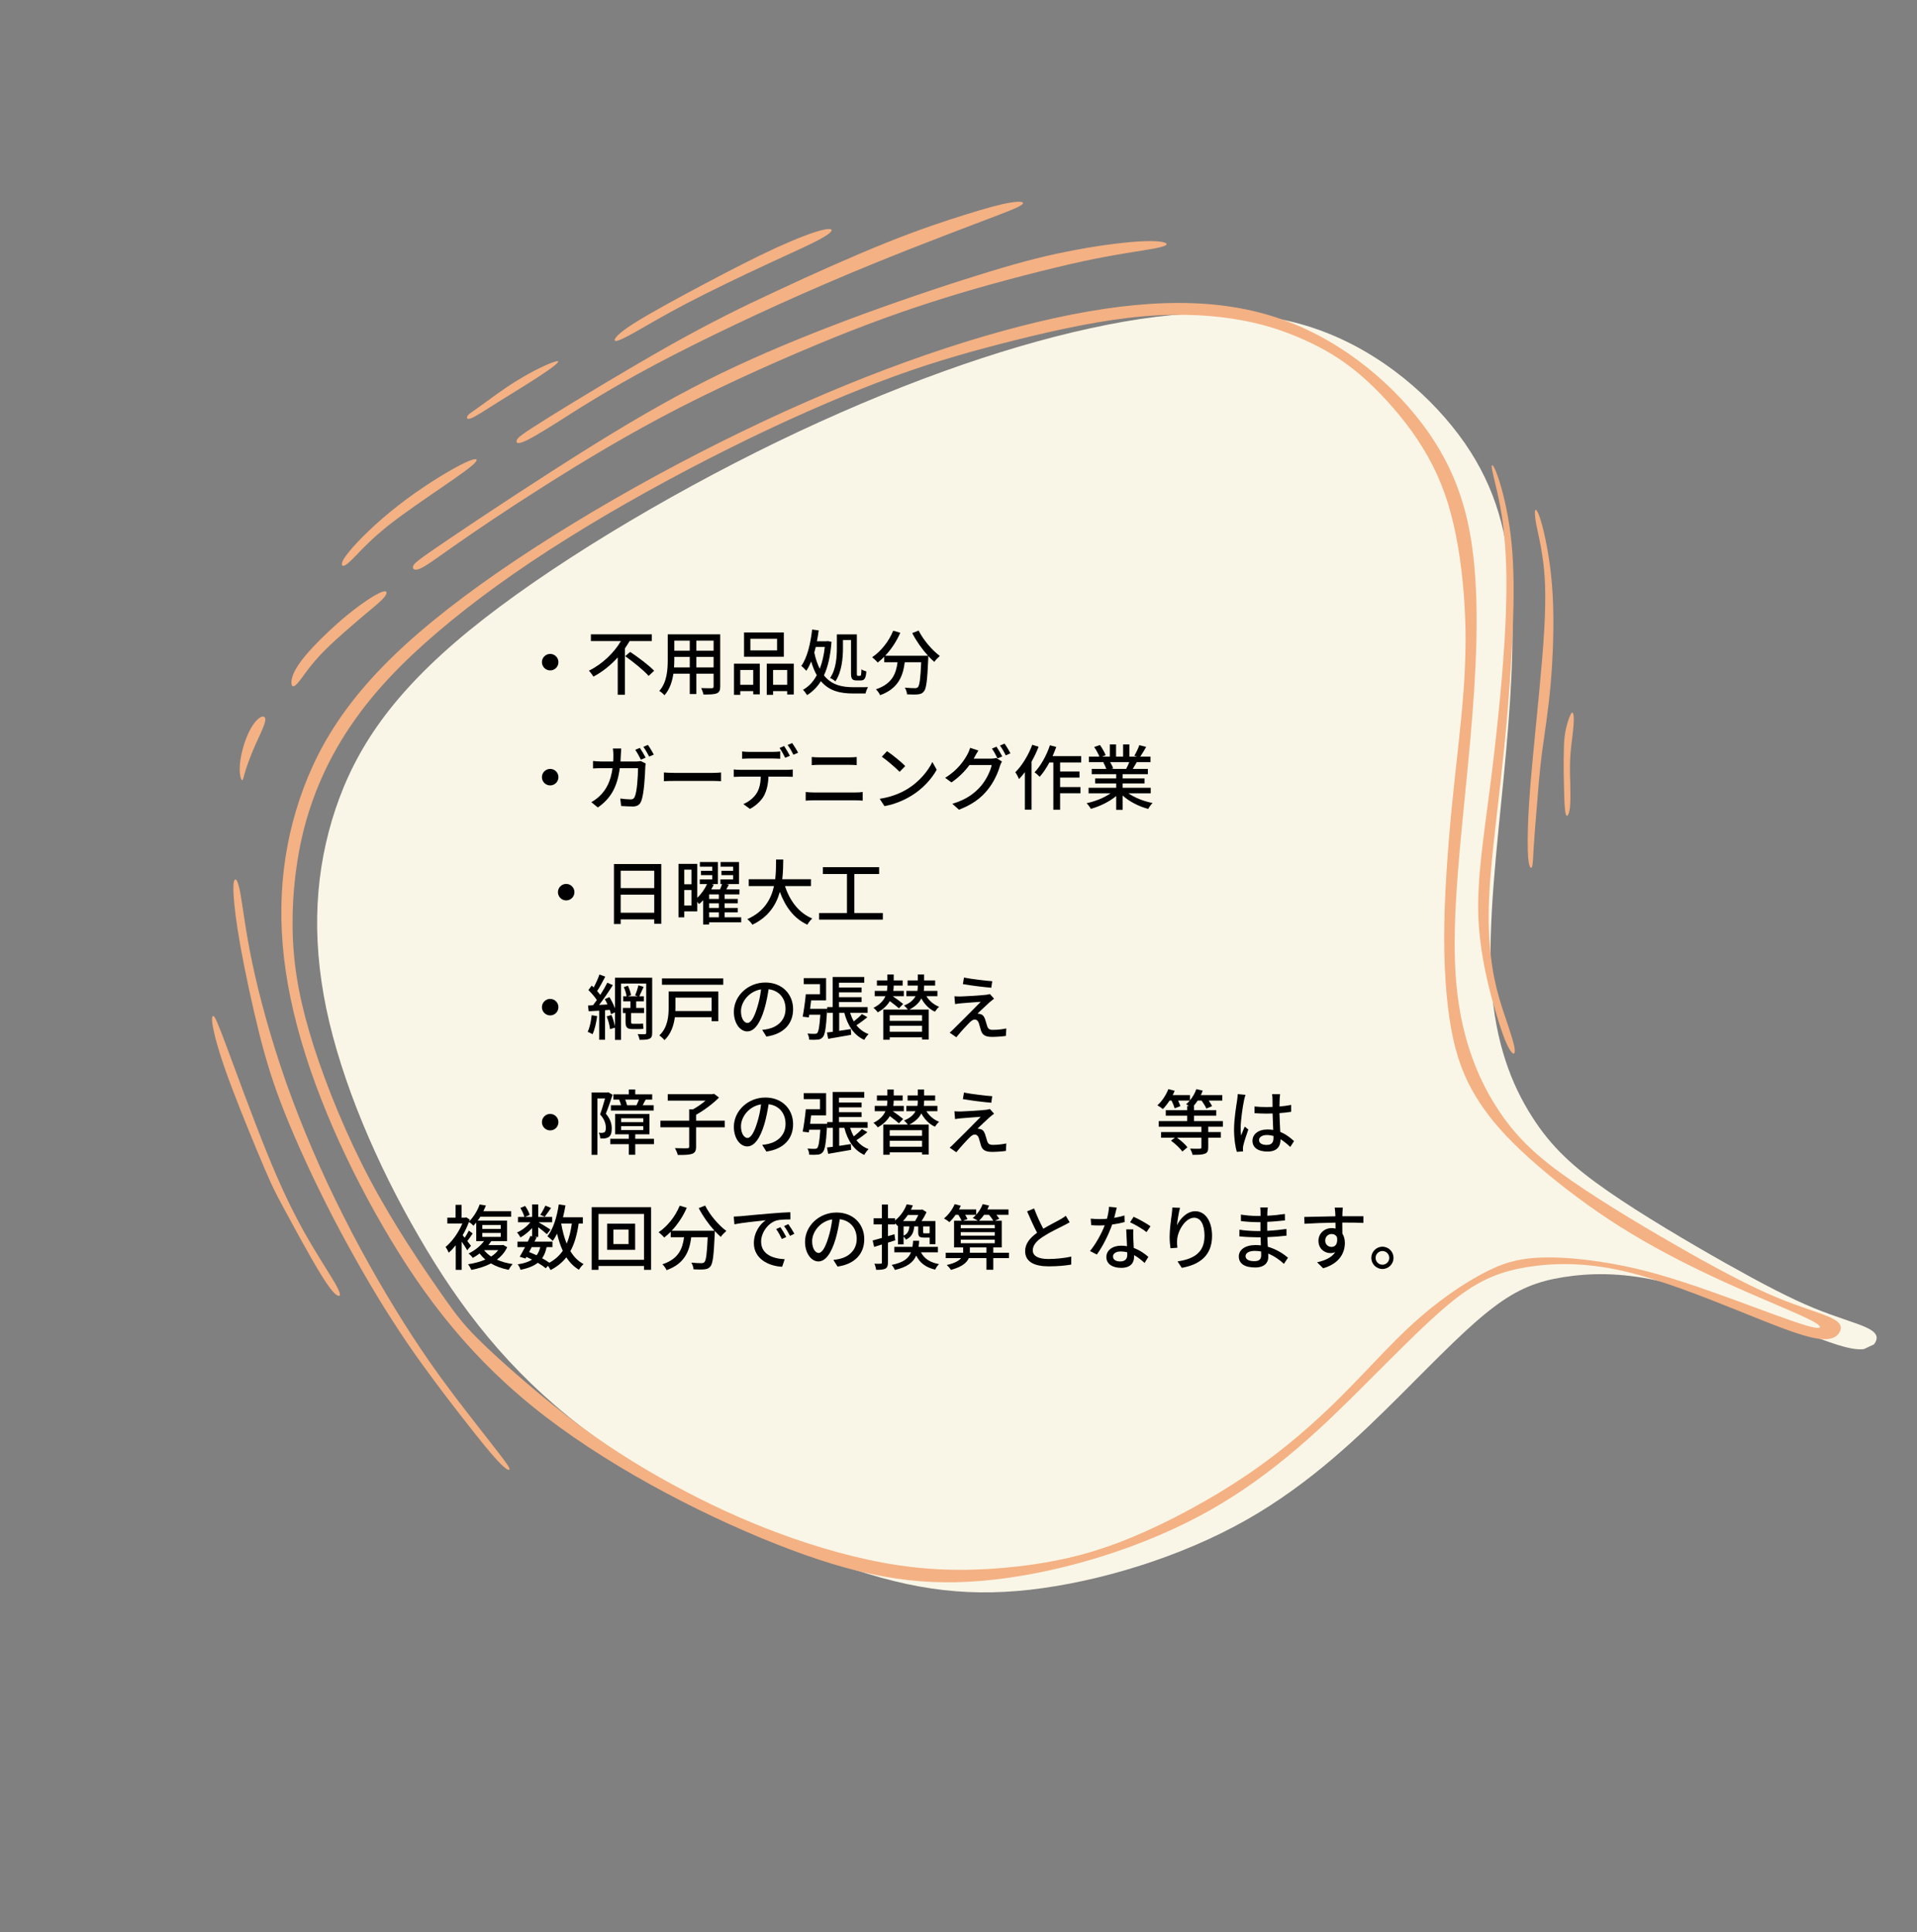 <svg xmlns="http://www.w3.org/2000/svg" xmlns:xlink="http://www.w3.org/1999/xlink" width="500" zoomAndPan="magnify" viewBox="0 0 375 378" height="504" preserveAspectRatio="xMidYMid meet" version="1.0"><rect x="0" y="0" width="375" height="378" fill="#808080" stroke="none"/><defs><g/><clipPath id="44cb2d01ed"><path d="M 62 61 L 368 61 L 368 312 L 62 312 Z M 62 61 " clip-rule="nonzero"/></clipPath><clipPath id="101a1817b9"><path d="M 0.43 118.688 L 254.895 0.676 L 374.805 259.223 L 120.336 377.238 Z M 0.43 118.688 " clip-rule="nonzero"/></clipPath><clipPath id="5ca7bf54cd"><path d="M 0.43 118.688 L 254.895 0.676 L 374.805 259.223 L 120.336 377.238 Z M 0.43 118.688 " clip-rule="nonzero"/></clipPath><clipPath id="49e90ba54d"><path d="M 33.992 140.77 L 263.508 34.324 L 369.367 262.578 L 139.848 369.023 Z M 33.992 140.77 " clip-rule="nonzero"/></clipPath><clipPath id="de8caa9327"><path d="M 33.992 140.77 L 263.508 34.324 L 369.133 262.082 L 139.617 368.523 Z M 33.992 140.77 " clip-rule="nonzero"/></clipPath><clipPath id="c68bb5697f"><path d="M 41 39 L 361 39 L 361 310 L 41 310 Z M 41 39 " clip-rule="nonzero"/></clipPath><clipPath id="6c1536adcb"><path d="M 0.43 118.688 L 254.895 0.676 L 374.805 259.223 L 120.336 377.238 Z M 0.43 118.688 " clip-rule="nonzero"/></clipPath><clipPath id="25907fbbb0"><path d="M 0.43 118.688 L 254.895 0.676 L 374.805 259.223 L 120.336 377.238 Z M 0.43 118.688 " clip-rule="nonzero"/></clipPath><clipPath id="d24ebce421"><path d="M 0.652 118.586 L 254.832 0.703 L 373.004 255.516 L 118.828 373.395 Z M 0.652 118.586 " clip-rule="nonzero"/></clipPath><clipPath id="22a8c1db40"><path d="M 0.652 118.586 L 254.684 0.773 L 372.859 255.582 L 118.828 373.395 Z M 0.652 118.586 " clip-rule="nonzero"/></clipPath></defs><g clip-path="url(#44cb2d01ed)"><g clip-path="url(#101a1817b9)"><g clip-path="url(#5ca7bf54cd)"><g clip-path="url(#49e90ba54d)"><g clip-path="url(#de8caa9327)"><path fill="#faf6e7" d="M 366.895 262.547 C 366.449 263.43 365.324 264.398 362.211 263.824 C 359.066 263.258 353.949 261.18 347.086 258.41 C 340.211 255.688 331.605 252.227 324.285 250.57 C 316.934 248.926 310.867 249.078 305.848 249.875 C 300.824 250.668 296.938 252.133 292.152 255.777 C 287.352 259.387 281.699 265.191 273.98 272.926 C 266.246 280.629 256.422 290.273 243.602 297.492 C 230.809 304.699 214.988 309.492 201.484 311.039 C 187.996 312.539 176.789 310.812 161.762 305.207 C 146.762 299.586 127.902 290.066 113.758 279.184 C 99.57 268.281 90.059 256 81.891 241.859 C 73.707 227.762 66.852 211.777 63.828 197.344 C 60.848 182.934 61.68 170.121 65.629 158.293 C 69.59 146.5 76.684 135.727 91.77 123.375 C 106.84 111.07 129.898 97.195 152.047 86.438 C 174.238 75.699 195.52 68.074 213.379 64.211 C 231.223 60.312 245.617 60.113 257.914 64.516 C 270.195 68.887 280.359 77.801 286.551 86.719 C 292.699 95.621 294.914 104.512 295.621 115.152 C 296.324 125.793 295.488 138.195 294.16 151.949 C 292.824 165.707 291.016 180.844 291.734 192.488 C 292.484 204.117 295.754 212.297 299.617 218.363 C 303.453 224.449 307.832 228.402 314.559 233.07 C 321.289 237.734 330.355 243.074 337.559 247.145 C 344.793 251.203 350.18 254.02 354.805 255.918 C 359.379 257.801 363.18 258.809 365.156 259.762 C 367.164 260.699 367.367 261.617 366.895 262.547 " fill-opacity="1" fill-rule="evenodd"/></g></g></g></g></g><g clip-path="url(#c68bb5697f)"><g clip-path="url(#6c1536adcb)"><g clip-path="url(#25907fbbb0)"><g clip-path="url(#d24ebce421)"><g clip-path="url(#22a8c1db40)"><path fill="#f4b183" d="M 86.098 252.785 C 82.656 247.867 77.121 239.73 72.457 230.961 C 67.777 222.164 63.941 212.68 61.391 204.766 C 58.863 196.805 57.574 190.402 57.281 183.391 C 57.031 176.395 57.727 168.773 59.609 161.613 C 61.535 154.469 64.602 147.766 68.934 141.527 C 73.219 135.273 78.77 129.484 85.75 123.547 C 92.73 117.613 101.098 111.527 110.91 105.406 C 120.707 99.25 131.949 93.066 142.621 87.742 C 153.258 82.434 163.336 78.02 171.926 74.75 C 180.484 71.492 187.598 69.391 195.648 67.305 C 203.672 65.23 212.695 63.141 220.609 62.203 C 228.551 61.254 235.398 61.484 241.039 62.348 C 246.707 63.199 251.145 64.699 255.074 66.469 C 258.988 68.207 262.395 70.223 265.949 73.215 C 269.48 76.223 273.172 80.234 276.211 84.441 C 279.219 88.66 281.578 93.105 283.227 98.441 C 284.883 103.777 285.852 109.988 286.324 116.094 C 286.828 122.188 286.805 128.188 286.297 135.16 C 285.789 142.133 284.762 150.094 283.938 158.484 C 283.145 166.863 282.52 175.688 282.504 183.48 C 282.52 191.262 283.125 198.055 284.277 203.285 C 285.445 208.543 287.16 212.242 289.457 215.742 C 291.754 219.242 294.68 222.566 298.984 226.445 C 303.262 230.336 308.953 234.773 314.836 238.668 C 320.754 242.551 326.898 245.875 333.012 248.805 C 339.141 251.766 345.219 254.297 349.191 256.012 C 353.125 257.707 354.953 258.578 355.68 259.18 C 356.418 259.809 356.09 260.148 353.273 259.324 C 350.41 258.477 345.047 256.438 339.098 254.258 C 333.113 252.09 326.559 249.738 319.965 248.191 C 313.34 246.66 306.691 245.887 301.781 246.035 C 296.824 246.16 293.617 247.234 289.699 249.355 C 285.746 251.488 281.125 254.68 276.566 258.812 C 271.98 262.961 267.5 268.07 262.301 273.25 C 257.105 278.43 251.18 283.648 244.062 288.484 C 236.949 293.32 228.676 297.754 221.523 300.734 C 214.402 303.699 208.461 305.184 201.582 306.164 C 194.719 307.102 186.91 307.543 178.902 306.652 C 170.906 305.793 162.66 303.594 155.168 301 C 147.668 298.379 140.918 295.371 134.094 291.797 C 127.273 288.227 120.375 284.086 113.414 278.93 C 106.445 273.742 99.332 267.531 95.125 263.535 C 90.895 259.504 89.551 257.734 86.098 252.785 Z M 50.684 202.094 C 49.312 196.555 47.883 189.918 47.023 185.078 C 46.16 180.238 45.828 177.176 45.703 175.211 C 45.594 173.277 45.664 172.457 45.898 172.164 C 46.133 171.863 46.492 172.074 46.996 174.609 C 47.469 177.16 48.008 182.039 49.379 188.551 C 50.754 195.062 52.977 203.238 55.988 211.836 C 59.02 220.387 62.855 229.391 67.25 238.055 C 71.598 246.707 76.488 254.996 80.676 261.438 C 84.863 267.879 88.359 272.438 91.184 276.105 C 93.992 279.742 96.148 282.449 97.566 284.297 C 98.984 286.148 99.699 287.125 99.676 287.473 C 99.605 287.805 98.824 287.496 96.691 285.078 C 94.574 282.691 91.062 278.18 87.562 273.625 C 84.098 269.059 80.633 264.414 76.828 258.469 C 73.008 252.566 68.875 245.352 65.121 238.145 C 61.398 230.926 58.082 223.703 55.75 217.863 C 53.43 212.051 52.086 207.621 50.684 202.094 Z M 46.922 149.754 C 47.016 148.102 47.582 145.852 48.305 144.098 C 49.023 142.34 49.926 141.062 50.656 140.535 C 51.402 139.965 52.02 140.09 51.887 141.012 C 51.754 141.934 50.918 143.598 50.102 145.395 C 49.289 147.195 48.551 149.148 48.098 150.516 C 47.664 151.918 47.562 152.75 47.324 152.637 C 47.113 152.508 46.797 151.422 46.922 149.754 Z M 57.133 132.629 C 57.406 131.602 58.07 130.285 59.801 128.207 C 61.531 126.133 64.395 123.348 67.152 120.98 C 69.957 118.633 72.672 116.738 74.18 116.039 C 75.645 115.32 75.906 115.801 75.348 116.617 C 74.762 117.453 73.344 118.594 71.105 120.461 C 68.875 122.355 65.82 124.969 63.77 127.004 C 61.691 129.055 60.629 130.484 59.68 131.746 C 58.777 133.023 57.969 134.109 57.48 134.262 C 57.035 134.434 56.875 133.684 57.133 132.629 Z M 88.094 105.281 C 94.418 101 106.363 93.102 116.066 87.066 C 125.801 81.02 133.293 76.832 141.078 73.035 C 148.875 69.27 156.98 65.922 165.707 62.625 C 174.445 59.355 183.824 56.168 191.121 53.906 C 198.375 51.629 203.562 50.234 208.715 49.227 C 213.879 48.18 218.957 47.508 222.293 47.273 C 225.629 47.039 227.215 47.234 227.895 47.484 C 228.551 47.777 228.344 48.133 225.871 48.609 C 223.395 49.082 218.684 49.66 211.801 51.129 C 204.906 52.641 195.812 54.984 187.688 57.406 C 179.613 59.844 172.477 62.293 163.328 65.973 C 154.195 69.684 143.035 74.598 132.992 79.742 C 122.984 84.871 114.102 90.262 106.551 95.035 C 98.996 99.812 92.762 104.051 88.84 106.805 C 84.914 109.562 83.219 110.836 82.145 111.258 C 81.082 111.715 80.641 111.32 80.805 110.793 C 80.93 110.25 81.738 109.578 88.094 105.281 Z M 68.219 108.023 C 69.922 105.887 73.613 102.227 77.934 98.875 C 82.246 95.492 87.195 92.449 90.066 90.969 C 92.934 89.484 93.707 89.617 92.98 90.473 C 92.227 91.348 89.934 92.938 86.613 95.227 C 83.266 97.527 78.906 100.484 75.84 102.914 C 72.762 105.391 70.93 107.328 69.672 108.656 C 68.402 109.961 67.672 110.637 67.211 110.699 C 66.742 110.73 66.5 110.129 68.219 108.023 Z M 107.461 81.59 C 112.801 78.25 122.809 72.227 130.844 67.676 C 138.859 63.172 144.949 60.16 152.004 56.891 C 159.043 53.59 167.047 50.023 173.551 47.418 C 180.055 44.816 185.023 43.184 188.949 41.961 C 192.875 40.742 195.754 39.93 197.676 39.637 C 199.617 39.301 200.57 39.496 199.914 40.023 C 199.277 40.582 196.984 41.453 190.488 43.906 C 183.973 46.406 173.234 50.449 161.57 55.484 C 149.891 60.488 137.289 66.484 127.984 71.434 C 118.707 76.375 112.695 80.285 108.793 82.77 C 104.879 85.219 103.039 86.258 102.059 86.562 C 101.047 86.883 100.875 86.516 101.137 86.02 C 101.391 85.527 102.121 84.926 107.461 81.59 Z M 94.023 79.402 C 95.68 78.219 98.355 76.156 101.246 74.402 C 104.125 72.617 107.191 71.16 108.477 70.785 C 109.781 70.367 109.293 71.008 107.059 72.566 C 104.824 74.125 100.801 76.594 97.863 78.406 C 94.938 80.25 93.078 81.484 92.156 81.836 C 91.234 82.191 91.234 81.703 91.5 81.316 C 91.789 80.883 92.406 80.598 94.023 79.402 Z M 123.891 63.34 C 127.098 61.293 132.84 58.18 137.977 55.461 C 143.086 52.75 147.59 50.441 151.656 48.555 C 155.703 46.711 159.289 45.316 161.168 44.93 C 163.078 44.531 163.242 45.125 161.277 46.297 C 159.359 47.488 155.281 49.27 150.199 51.625 C 145.117 53.98 138.996 56.93 134.262 59.391 C 129.539 61.879 126.23 63.863 123.973 65.133 C 121.703 66.375 120.566 66.902 120.301 66.652 C 120.031 66.402 120.684 65.387 123.891 63.34 Z M 292.688 198.336 C 291.332 193.875 289.473 186.801 289.191 179.258 C 288.941 171.699 290.246 163.609 291.445 154.258 C 292.648 144.902 293.766 134.242 294.289 125.84 C 294.809 117.438 294.777 111.316 294.41 106.656 C 294.078 101.98 293.457 98.789 292.879 96.246 C 292.312 93.738 291.82 91.949 291.809 91.277 C 291.812 90.641 292.301 91.125 293.055 93.398 C 293.84 95.652 294.875 99.664 295.469 104.328 C 296.074 109.027 296.223 114.348 295.98 121.422 C 295.758 128.449 295.152 137.23 294.27 146.137 C 293.371 155.012 292.176 164.062 291.633 170.641 C 291.062 177.23 291.148 181.383 291.43 184.805 C 291.691 188.281 292.172 191.012 292.824 193.629 C 293.48 196.246 294.352 198.688 295.031 200.727 C 295.73 202.801 296.23 204.438 296.309 205.34 C 296.402 206.27 296.078 206.457 295.496 205.605 C 294.867 204.734 294.027 202.84 292.688 198.336 Z M 298.875 162.527 C 298.934 159.504 299.156 155.547 299.84 148.305 C 300.512 141.031 301.672 130.465 302.082 123.195 C 302.496 115.93 302.199 111.988 301.742 108.98 C 301.328 105.992 300.75 103.938 300.477 102.383 C 300.203 100.824 300.176 99.715 300.418 99.754 C 300.691 99.773 301.223 100.914 301.898 103.668 C 302.574 106.422 303.418 110.824 303.727 116.332 C 304.039 121.844 303.812 128.461 303.332 133.883 C 302.855 139.309 302.141 143.496 301.613 147.445 C 301.117 151.379 300.855 155.094 300.598 158.246 C 300.336 161.398 300.121 164.008 300.008 165.934 C 299.891 167.859 299.883 169.059 299.703 169.555 C 299.551 170.035 299.238 169.844 299.043 168.699 C 298.863 167.586 298.805 165.516 298.875 162.527 Z M 305.969 154.742 C 305.891 152.309 305.848 149.148 305.91 146.949 C 305.93 144.73 306.105 143.492 306.414 142.223 C 306.727 140.957 307.203 139.648 307.484 139.445 C 307.809 139.254 307.938 140.172 307.828 141.715 C 307.738 143.219 307.387 145.367 307.219 147.426 C 307.07 149.445 307.102 151.375 307.172 153.215 C 307.207 155.066 307.246 156.848 307.105 158.074 C 306.93 159.312 306.594 159.957 306.352 159.434 C 306.109 158.91 306.02 157.191 305.969 154.742 Z M 51.645 228.375 C 50.039 224.59 47.242 217.84 45.301 212.68 C 43.34 207.488 42.277 203.898 41.809 201.68 C 41.312 199.48 41.457 198.664 41.742 198.793 C 42.059 198.91 42.543 199.957 44.359 204.84 C 46.176 209.727 49.34 218.402 52.059 225.152 C 54.789 231.93 57.125 236.801 59.504 241.051 C 61.871 245.266 64.273 248.906 65.5 250.992 C 66.699 253.098 66.668 253.672 66.188 253.52 C 65.688 253.418 64.742 252.582 62.668 249.164 C 60.566 245.758 57.324 239.738 55.496 236.359 C 53.664 232.98 53.277 232.148 51.645 228.375 Z M 359.906 260.551 C 359.438 261.477 358.301 262.418 355.191 261.84 C 352.059 261.309 346.941 259.227 340.078 256.457 C 333.188 253.699 324.598 250.273 317.281 248.617 C 309.93 246.969 303.848 247.098 298.828 247.891 C 293.852 248.699 289.918 250.152 285.129 253.793 C 280.344 257.434 274.688 263.238 266.957 270.941 C 259.242 278.676 249.418 288.324 236.594 295.543 C 223.805 302.746 207.984 307.539 194.465 309.055 C 180.988 310.586 169.781 308.859 154.742 303.223 C 139.742 297.602 120.926 288.098 106.738 277.199 C 92.562 266.328 83.051 254.047 74.883 239.906 C 66.684 225.777 59.832 209.793 56.852 195.379 C 53.844 180.977 54.66 168.137 58.621 156.344 C 62.602 144.504 69.695 133.727 84.766 121.422 C 99.816 109.09 122.875 95.215 145.07 84.469 C 167.219 73.711 188.512 66.121 206.355 62.223 C 224.203 58.328 238.641 58.145 250.891 62.531 C 263.176 66.906 273.348 75.848 279.527 84.734 C 285.695 93.668 287.895 102.527 288.602 113.168 C 289.305 123.809 288.469 136.211 287.133 149.965 C 285.82 163.754 283.992 178.859 284.73 190.535 C 285.48 202.164 288.781 210.328 292.598 216.383 C 296.43 222.465 300.824 226.453 307.539 231.086 C 314.27 235.75 323.332 241.09 330.551 245.191 C 337.785 249.25 343.203 252.051 347.781 253.934 C 352.371 255.848 356.172 256.852 358.148 257.809 C 360.156 258.75 360.344 259.637 359.906 260.551 " fill-opacity="1" fill-rule="evenodd"/></g></g></g></g></g><g fill="#000000" fill-opacity="1"><g transform="translate(86.74, 134.845)"><g/></g></g><g fill="#000000" fill-opacity="1"><g transform="translate(100.662, 134.845)"><g><path d="M 5.348 -5.293 C 5.348 -4.402 6.074 -3.676 6.965 -3.676 C 7.855 -3.676 8.578 -4.402 8.578 -5.293 C 8.578 -6.184 7.855 -6.906 6.965 -6.906 C 6.074 -6.906 5.348 -6.184 5.348 -5.293 Z M 5.348 -5.293 "/></g></g></g><g fill="#000000" fill-opacity="1"><g transform="translate(114.584, 134.845)"><g><path d="M 12.926 -9.414 L 12.926 -10.738 L 1.004 -10.738 L 1.004 -9.414 L 6.879 -9.414 C 5.543 -7.145 3.258 -4.918 0.613 -3.621 C 0.891 -3.344 1.297 -2.812 1.504 -2.465 C 3.301 -3.414 4.918 -4.734 6.254 -6.227 L 6.254 1.086 L 7.66 1.086 L 7.66 -7.98 C 7.996 -8.453 8.285 -8.941 8.578 -9.414 Z M 7.715 -6.461 C 9.305 -5.336 11.363 -3.676 12.297 -2.605 L 13.383 -3.605 C 12.367 -4.68 10.25 -6.254 8.691 -7.297 Z M 7.715 -6.461 "/></g></g></g><g fill="#000000" fill-opacity="1"><g transform="translate(128.506, 134.845)"><g><path d="M 7.715 -4.262 L 7.715 -6.324 L 11.086 -6.324 L 11.086 -4.262 Z M 3.344 -4.262 C 3.383 -4.777 3.398 -5.293 3.398 -5.766 L 3.398 -6.324 L 6.422 -6.324 L 6.422 -4.262 Z M 6.422 -9.5 L 6.422 -7.535 L 3.398 -7.535 L 3.398 -9.5 Z M 11.086 -7.535 L 7.715 -7.535 L 7.715 -9.5 L 11.086 -9.5 Z M 12.383 -10.738 L 2.117 -10.738 L 2.117 -5.781 C 2.117 -3.816 1.977 -1.352 0.461 0.336 C 0.754 0.488 1.281 0.934 1.477 1.184 C 2.492 0.055 2.996 -1.504 3.219 -3.035 L 6.422 -3.035 L 6.422 0.945 L 7.715 0.945 L 7.715 -3.035 L 11.086 -3.035 L 11.086 -0.543 C 11.086 -0.277 10.988 -0.195 10.738 -0.195 C 10.473 -0.195 9.555 -0.18 8.664 -0.223 C 8.828 0.113 9.039 0.684 9.094 1.031 C 10.375 1.043 11.184 1.016 11.699 0.809 C 12.199 0.613 12.383 0.223 12.383 -0.527 Z M 12.383 -10.738 "/></g></g></g><g fill="#000000" fill-opacity="1"><g transform="translate(142.428, 134.845)"><g><path d="M 9.582 -7.59 L 4.359 -7.59 L 4.359 -9.859 L 9.582 -9.859 Z M 10.906 -11.102 L 3.121 -11.102 L 3.121 -6.352 L 10.906 -6.352 Z M 4.918 -3.762 L 4.918 -0.863 L 2.383 -0.863 L 2.383 -3.762 Z M 1.156 1.102 L 2.383 1.102 L 2.383 0.375 L 4.918 0.375 L 4.918 1.004 L 6.199 1.004 L 6.199 -5 L 1.156 -5 Z M 8.801 -0.863 L 8.801 -3.762 L 11.559 -3.762 L 11.559 -0.863 Z M 7.562 -5 L 7.562 1.102 L 8.801 1.102 L 8.801 0.375 L 11.559 0.375 L 11.559 1.031 L 12.855 1.031 L 12.855 -5 Z M 7.562 -5 "/></g></g></g><g fill="#000000" fill-opacity="1"><g transform="translate(156.35, 134.845)"><g><path d="M 8.551 -9.625 L 10.125 -9.625 L 10.125 -3.133 C 10.125 -2.047 10.336 -1.715 11.238 -1.715 L 12.035 -1.715 C 12.758 -1.715 13.035 -2.145 13.121 -3.48 C 12.828 -3.551 12.41 -3.719 12.16 -3.887 C 12.129 -2.867 12.09 -2.617 11.922 -2.617 L 11.477 -2.617 C 11.297 -2.617 11.266 -2.676 11.266 -3.121 L 11.266 -10.723 L 7.355 -10.723 L 7.355 -8.062 C 7.355 -6.363 7.227 -3.926 6.031 -2.199 C 6.324 -2.102 6.852 -1.742 7.062 -1.531 C 8.328 -3.383 8.551 -6.156 8.551 -8.062 Z M 5 -8.273 C 4.82 -6.629 4.484 -5.207 4.012 -3.996 C 3.578 -4.848 3.219 -5.879 2.938 -7.172 C 3.035 -7.52 3.133 -7.898 3.23 -8.273 Z M 5.527 -9.414 L 5.305 -9.375 L 3.453 -9.375 C 3.594 -10.07 3.703 -10.781 3.801 -11.504 L 2.52 -11.672 C 2.188 -8.859 1.574 -6.211 0.402 -4.555 C 0.684 -4.344 1.199 -3.828 1.379 -3.605 C 1.742 -4.137 2.047 -4.75 2.34 -5.418 C 2.633 -4.375 3.008 -3.48 3.426 -2.742 C 2.73 -1.434 1.824 -0.488 0.723 0.113 C 1.004 0.363 1.336 0.836 1.531 1.156 C 2.617 0.473 3.508 -0.418 4.234 -1.574 C 5.879 0.375 8.078 0.836 10.516 0.836 L 12.965 0.836 C 13.035 0.5 13.258 -0.098 13.453 -0.402 C 12.855 -0.391 11.074 -0.391 10.586 -0.391 C 8.371 -0.402 6.336 -0.809 4.832 -2.703 C 5.613 -4.387 6.102 -6.531 6.309 -9.277 Z M 5.527 -9.414 "/></g></g></g><g fill="#000000" fill-opacity="1"><g transform="translate(170.272, 134.845)"><g><path d="M 8.176 -10.977 C 8.969 -9.43 10.113 -7.812 11.266 -6.547 L 2.883 -6.547 C 4.066 -7.801 5.113 -9.359 5.836 -11.043 L 4.457 -11.449 C 3.594 -9.332 2.062 -7.422 0.336 -6.254 C 0.641 -6.016 1.199 -5.5 1.434 -5.223 C 1.867 -5.559 2.297 -5.934 2.703 -6.352 L 2.703 -5.277 L 5.305 -5.277 C 5.016 -3.078 4.277 -1.043 1.074 0.016 C 1.363 0.277 1.754 0.836 1.895 1.168 C 5.473 -0.141 6.363 -2.578 6.715 -5.277 L 9.93 -5.277 C 9.793 -2.047 9.609 -0.738 9.289 -0.402 C 9.137 -0.25 8.969 -0.207 8.691 -0.207 C 8.371 -0.207 7.578 -0.223 6.727 -0.305 C 6.965 0.07 7.145 0.613 7.16 1.004 C 7.996 1.043 8.844 1.059 9.316 1.004 C 9.82 0.934 10.141 0.836 10.461 0.434 C 10.934 -0.113 11.129 -1.727 11.309 -5.945 C 11.324 -6.074 11.324 -6.363 11.324 -6.488 C 11.715 -6.059 12.117 -5.668 12.492 -5.348 C 12.742 -5.711 13.246 -6.227 13.578 -6.504 C 12.074 -7.617 10.32 -9.664 9.43 -11.477 Z M 8.176 -10.977 "/></g></g></g><g fill="#000000" fill-opacity="1"><g transform="translate(184.205, 134.845)"><g/></g></g><g fill="#000000" fill-opacity="1"><g transform="translate(86.74, 157.345)"><g/></g></g><g fill="#000000" fill-opacity="1"><g transform="translate(100.662, 157.345)"><g><path d="M 5.348 -5.293 C 5.348 -4.402 6.074 -3.676 6.965 -3.676 C 7.855 -3.676 8.578 -4.402 8.578 -5.293 C 8.578 -6.184 7.855 -6.906 6.965 -6.906 C 6.074 -6.906 5.348 -6.184 5.348 -5.293 Z M 5.348 -5.293 "/></g></g></g><g fill="#000000" fill-opacity="1"><g transform="translate(114.584, 157.345)"><g><path d="M 11.715 -9.109 C 11.434 -9.652 10.934 -10.516 10.586 -11.016 L 9.68 -10.641 C 10.055 -10.113 10.516 -9.277 10.793 -8.703 Z M 6.797 -8.355 C 6.824 -8.789 6.852 -9.246 6.867 -9.723 C 6.879 -10.055 6.906 -10.57 6.938 -10.891 L 5.305 -10.891 C 5.363 -10.57 5.402 -10 5.402 -9.695 C 5.402 -9.219 5.391 -8.773 5.363 -8.355 L 3.121 -8.355 C 2.578 -8.355 1.949 -8.398 1.422 -8.453 L 1.422 -6.992 C 1.949 -7.035 2.605 -7.047 3.121 -7.047 L 5.238 -7.047 C 4.887 -4.527 4.039 -2.84 2.688 -1.574 C 2.199 -1.102 1.586 -0.668 1.086 -0.402 L 2.367 0.641 C 4.762 -1.043 6.141 -3.176 6.656 -7.047 L 10.223 -7.047 C 10.223 -5.543 10.043 -2.395 9.566 -1.422 C 9.414 -1.074 9.191 -0.945 8.773 -0.945 C 8.203 -0.945 7.465 -1.016 6.754 -1.113 L 6.922 0.348 C 7.617 0.391 8.441 0.445 9.191 0.445 C 10.043 0.445 10.516 0.141 10.809 -0.5 C 11.422 -1.867 11.602 -5.848 11.645 -7.258 C 11.656 -7.438 11.684 -7.73 11.727 -7.965 L 10.766 -8.441 C 10.488 -8.398 10.168 -8.355 9.805 -8.355 Z M 11.266 -11.227 C 11.656 -10.711 12.102 -9.902 12.41 -9.316 L 13.316 -9.707 C 13.051 -10.207 12.535 -11.086 12.16 -11.602 Z M 11.266 -11.227 "/></g></g></g><g fill="#000000" fill-opacity="1"><g transform="translate(128.506, 157.345)"><g><path d="M 1.363 -4.5 C 1.824 -4.527 2.645 -4.555 3.426 -4.555 L 11.004 -4.555 C 11.617 -4.555 12.242 -4.512 12.547 -4.5 L 12.547 -6.211 C 12.215 -6.184 11.672 -6.129 10.988 -6.129 L 3.426 -6.129 C 2.676 -6.129 1.812 -6.168 1.363 -6.211 Z M 1.363 -4.5 "/></g></g></g><g fill="#000000" fill-opacity="1"><g transform="translate(142.428, 157.345)"><g><path d="M 12.09 -9.469 C 11.809 -10.016 11.309 -10.879 10.961 -11.379 L 10.07 -11.004 C 10.445 -10.473 10.891 -9.637 11.168 -9.082 Z M 8.801 -8.941 C 9.246 -8.941 9.75 -8.914 10.195 -8.887 L 10.195 -10.32 C 9.762 -10.266 9.234 -10.238 8.801 -10.238 L 4.094 -10.238 C 3.648 -10.238 3.16 -10.266 2.742 -10.32 L 2.742 -8.887 C 3.121 -8.914 3.637 -8.941 4.109 -8.941 Z M 2.367 -6.727 C 1.938 -6.727 1.504 -6.754 1.102 -6.797 L 1.102 -5.348 C 1.492 -5.375 1.949 -5.391 2.367 -5.391 L 6.395 -5.391 C 6.352 -4.152 6.156 -3.035 5.559 -2.102 C 5.016 -1.254 4.012 -0.445 2.98 -0.027 L 4.277 0.918 C 5.473 0.293 6.531 -0.738 7.035 -1.684 C 7.562 -2.688 7.84 -3.914 7.898 -5.391 L 11.477 -5.391 C 11.84 -5.391 12.324 -5.375 12.645 -5.363 L 12.645 -6.797 C 12.297 -6.742 11.77 -6.727 11.477 -6.727 Z M 11.645 -11.586 C 12.035 -11.074 12.492 -10.277 12.785 -9.68 L 13.691 -10.07 C 13.441 -10.586 12.91 -11.449 12.535 -11.965 Z M 11.645 -11.586 "/></g></g></g><g fill="#000000" fill-opacity="1"><g transform="translate(156.35, 157.345)"><g><path d="M 1.254 -0.695 C 1.742 -0.738 2.312 -0.766 2.828 -0.766 L 11.016 -0.766 C 11.406 -0.766 11.949 -0.738 12.41 -0.695 L 12.41 -2.383 C 11.965 -2.324 11.461 -2.297 11.016 -2.297 L 2.828 -2.297 C 2.312 -2.297 1.754 -2.34 1.254 -2.383 Z M 2.438 -7.645 C 2.883 -7.676 3.426 -7.703 3.926 -7.703 L 9.793 -7.703 C 10.266 -7.703 10.848 -7.676 11.238 -7.645 L 11.238 -9.234 C 10.863 -9.191 10.32 -9.164 9.793 -9.164 L 3.914 -9.164 C 3.453 -9.164 2.898 -9.191 2.438 -9.234 Z M 2.438 -7.645 "/></g></g></g><g fill="#000000" fill-opacity="1"><g transform="translate(170.272, 157.345)"><g><path d="M 3.246 -10.375 L 2.227 -9.289 C 3.258 -8.578 4.984 -7.074 5.711 -6.336 L 6.812 -7.465 C 6.031 -8.273 4.234 -9.723 3.246 -10.375 Z M 1.812 -1.059 L 2.742 0.375 C 4.902 -0.016 6.672 -0.836 8.078 -1.699 C 10.25 -3.035 11.965 -4.945 12.965 -6.742 L 12.117 -8.258 C 11.266 -6.477 9.527 -4.387 7.285 -3.008 C 5.945 -2.188 4.137 -1.406 1.812 -1.059 Z M 1.812 -1.059 "/></g></g></g><g fill="#000000" fill-opacity="1"><g transform="translate(184.193, 157.345)"><g><path d="M 6.266 -8.914 C 6.352 -9.039 6.406 -9.148 6.477 -9.277 C 6.629 -9.555 6.922 -10.082 7.199 -10.5 L 5.586 -11.031 C 5.473 -10.625 5.238 -10.07 5.07 -9.777 C 4.414 -8.551 3.121 -6.629 0.695 -5.168 L 1.922 -4.262 C 3.371 -5.238 4.566 -6.461 5.445 -7.66 L 9.805 -7.66 C 9.555 -6.488 8.719 -4.75 7.688 -3.551 C 6.449 -2.117 4.793 -0.879 2.102 -0.082 L 3.398 1.074 C 6.004 0.082 7.688 -1.199 8.969 -2.773 C 10.223 -4.305 11.043 -6.168 11.422 -7.508 C 11.52 -7.785 11.672 -8.133 11.809 -8.355 L 10.668 -9.055 C 10.402 -8.957 10.016 -8.914 9.625 -8.914 Z M 9.848 -10.879 C 10.223 -10.348 10.668 -9.512 10.945 -8.957 L 11.867 -9.344 C 11.586 -9.887 11.086 -10.754 10.738 -11.254 Z M 11.422 -11.477 C 11.809 -10.945 12.27 -10.152 12.562 -9.555 L 13.469 -9.957 C 13.219 -10.461 12.688 -11.336 12.312 -11.852 Z M 11.422 -11.477 "/></g></g></g><g fill="#000000" fill-opacity="1"><g transform="translate(198.115, 157.345)"><g><path d="M 3.816 -11.629 C 3.062 -9.598 1.824 -7.562 0.5 -6.254 C 0.723 -5.961 1.102 -5.238 1.227 -4.918 C 1.617 -5.32 2.004 -5.781 2.367 -6.281 L 2.367 1.074 L 3.676 1.074 L 3.676 -8.328 C 4.207 -9.262 4.68 -10.266 5.055 -11.238 Z M 13.383 -8.16 L 13.383 -9.402 L 7.785 -9.402 C 8.051 -9.984 8.285 -10.598 8.508 -11.199 L 7.27 -11.531 C 6.602 -9.527 5.488 -7.52 4.262 -6.238 C 4.555 -6.043 5.055 -5.586 5.266 -5.363 C 5.934 -6.102 6.574 -7.074 7.16 -8.16 L 7.938 -8.16 L 7.938 1.086 L 9.262 1.086 L 9.262 -2.145 L 13.246 -2.145 L 13.246 -3.355 L 9.262 -3.355 L 9.262 -5.207 L 13.051 -5.207 L 13.051 -6.395 L 9.262 -6.395 L 9.262 -8.16 Z M 13.383 -8.16 "/></g></g></g><g fill="#000000" fill-opacity="1"><g transform="translate(212.037, 157.345)"><g><path d="M 8.871 -8.23 C 8.691 -7.785 8.469 -7.285 8.258 -6.906 L 5.32 -6.906 L 5.723 -6.992 C 5.625 -7.324 5.375 -7.828 5.125 -8.23 Z M 13.062 -2.133 L 13.062 -3.219 L 7.578 -3.219 L 7.578 -4.066 L 11.852 -4.066 L 11.852 -5.043 L 7.578 -5.043 L 7.578 -5.879 L 12.508 -5.879 L 12.508 -6.906 L 9.555 -6.906 C 9.793 -7.297 10.07 -7.758 10.336 -8.23 L 13.023 -8.23 L 13.023 -9.316 L 11.016 -9.316 C 11.379 -9.832 11.797 -10.527 12.172 -11.211 L 10.836 -11.547 C 10.625 -10.918 10.195 -10.043 9.859 -9.484 L 10.391 -9.316 L 8.887 -9.316 L 8.887 -11.699 L 7.66 -11.699 L 7.66 -9.316 L 6.281 -9.316 L 6.281 -11.699 L 5.07 -11.699 L 5.07 -9.316 L 3.539 -9.316 L 4.246 -9.582 C 4.055 -10.125 3.566 -10.977 3.133 -11.574 L 2.004 -11.199 C 2.395 -10.625 2.812 -9.859 3.023 -9.316 L 0.961 -9.316 L 0.961 -8.23 L 4.121 -8.23 L 3.789 -8.176 C 4.012 -7.801 4.246 -7.297 4.375 -6.906 L 1.52 -6.906 L 1.52 -5.879 L 6.309 -5.879 L 6.309 -5.043 L 2.199 -5.043 L 2.199 -4.066 L 6.309 -4.066 L 6.309 -3.219 L 0.906 -3.219 L 0.906 -2.133 L 5.207 -2.133 C 3.984 -1.266 2.172 -0.543 0.516 -0.195 C 0.809 0.082 1.168 0.57 1.363 0.906 C 3.105 0.418 4.984 -0.488 6.309 -1.602 L 6.309 1.102 L 7.578 1.102 L 7.578 -1.699 C 8.887 -0.5 10.754 0.434 12.562 0.918 C 12.758 0.57 13.133 0.043 13.426 -0.238 C 11.727 -0.559 9.93 -1.266 8.703 -2.133 Z M 13.062 -2.133 "/></g></g></g><g fill="#000000" fill-opacity="1"><g transform="translate(86.74, 179.845)"><g/></g></g><g fill="#000000" fill-opacity="1"><g transform="translate(100.662, 179.845)"><g/></g></g><g fill="#000000" fill-opacity="1"><g transform="translate(103.794, 179.845)"><g><path d="M 5.348 -5.293 C 5.348 -4.402 6.074 -3.676 6.965 -3.676 C 7.855 -3.676 8.578 -4.402 8.578 -5.293 C 8.578 -6.184 7.855 -6.906 6.965 -6.906 C 6.074 -6.906 5.348 -6.184 5.348 -5.293 Z M 5.348 -5.293 "/></g></g></g><g fill="#000000" fill-opacity="1"><g transform="translate(117.716, 179.845)"><g><path d="M 3.703 -1.266 L 3.703 -4.805 L 10.266 -4.805 L 10.266 -1.266 Z M 10.266 -9.484 L 10.266 -6.086 L 3.703 -6.086 L 3.703 -9.484 Z M 2.383 -10.793 L 2.383 0.945 L 3.703 0.945 L 3.703 0.043 L 10.266 0.043 L 10.266 0.891 L 11.645 0.891 L 11.645 -10.793 Z M 2.383 -10.793 "/></g></g></g><g fill="#000000" fill-opacity="1"><g transform="translate(131.638, 179.845)"><g><path d="M 7.074 -1.336 L 8.984 -1.336 L 8.984 -0.375 L 7.074 -0.375 Z M 8.984 -3.969 L 7.074 -3.969 L 7.074 -4.859 L 8.984 -4.859 Z M 8.984 -2.199 L 7.074 -2.199 L 7.074 -3.105 L 8.984 -3.105 Z M 2.215 -2.676 L 2.215 -5.711 L 3.621 -5.711 L 3.621 -2.676 Z M 3.621 -9.695 L 3.621 -6.84 L 2.215 -6.84 L 2.215 -9.695 Z M 13.355 -0.375 L 10.113 -0.375 L 10.113 -1.336 L 12.688 -1.336 L 12.688 -2.199 L 10.113 -2.199 L 10.113 -3.105 L 12.688 -3.105 L 12.688 -3.969 L 10.113 -3.969 L 10.113 -4.859 L 13.008 -4.859 L 13.008 -5.848 L 10.445 -5.848 C 10.613 -6.141 10.781 -6.449 10.945 -6.77 L 10.402 -6.879 L 12.926 -6.879 L 12.926 -11.184 L 9.316 -11.184 L 9.316 -10.277 L 11.781 -10.277 L 11.781 -9.469 L 9.484 -9.469 L 9.484 -8.621 L 11.781 -8.621 L 11.781 -7.785 L 9.289 -7.785 L 9.289 -6.879 L 9.609 -6.879 C 9.512 -6.559 9.375 -6.199 9.219 -5.848 L 7.492 -5.848 C 7.676 -6.156 7.84 -6.461 7.98 -6.754 L 7.562 -6.879 L 8.801 -6.879 L 8.801 -11.184 L 5.266 -11.184 L 5.266 -10.277 L 7.688 -10.277 L 7.688 -9.469 L 5.488 -9.469 L 5.488 -8.621 L 7.688 -8.621 L 7.688 -7.785 L 5.25 -7.785 L 5.25 -6.879 L 6.672 -6.879 C 6.266 -5.961 5.559 -4.945 4.762 -4.191 L 4.762 -10.82 L 1.086 -10.82 L 1.086 -0.363 L 2.215 -0.363 L 2.215 -1.531 L 4.762 -1.531 L 4.762 -3.398 C 4.902 -3.246 5.027 -3.078 5.113 -2.965 C 5.375 -3.176 5.656 -3.426 5.906 -3.703 L 5.906 1.031 L 7.074 1.031 L 7.074 0.613 L 13.355 0.613 Z M 13.355 -0.375 "/></g></g></g><g fill="#000000" fill-opacity="1"><g transform="translate(145.56, 179.845)"><g><path d="M 13.078 -6.488 L 13.078 -7.828 L 7.465 -7.828 C 7.633 -9.207 7.645 -10.543 7.66 -11.672 L 6.254 -11.672 C 6.238 -10.559 6.254 -9.219 6.086 -7.828 L 0.906 -7.828 L 0.906 -6.488 L 5.848 -6.488 C 5.293 -3.969 3.941 -1.461 0.625 -0.016 C 0.988 0.266 1.406 0.723 1.617 1.074 C 4.777 -0.418 6.281 -2.828 6.992 -5.348 C 8.078 -2.395 9.762 -0.141 12.367 1.074 C 12.578 0.684 13.008 0.141 13.328 -0.141 C 10.695 -1.238 8.941 -3.594 7.996 -6.488 Z M 13.078 -6.488 "/></g></g></g><g fill="#000000" fill-opacity="1"><g transform="translate(159.482, 179.845)"><g><path d="M 7.645 -1.211 L 7.645 -8.844 L 12.492 -8.844 L 12.492 -10.18 L 1.492 -10.18 L 1.492 -8.844 L 6.199 -8.844 L 6.199 -1.211 L 0.754 -1.211 L 0.754 0.082 L 13.219 0.082 L 13.219 -1.211 Z M 7.645 -1.211 "/></g></g></g><g fill="#000000" fill-opacity="1"><g transform="translate(173.412, 179.845)"><g/></g></g><g fill="#000000" fill-opacity="1"><g transform="translate(86.74, 202.345)"><g/></g></g><g fill="#000000" fill-opacity="1"><g transform="translate(100.662, 202.345)"><g><path d="M 5.348 -5.293 C 5.348 -4.402 6.074 -3.676 6.965 -3.676 C 7.855 -3.676 8.578 -4.402 8.578 -5.293 C 8.578 -6.184 7.855 -6.906 6.965 -6.906 C 6.074 -6.906 5.348 -6.184 5.348 -5.293 Z M 5.348 -5.293 "/></g></g></g><g fill="#000000" fill-opacity="1"><g transform="translate(114.584, 202.345)"><g><path d="M 1.156 -3.719 C 1.031 -2.535 0.781 -1.297 0.375 -0.461 C 0.625 -0.363 1.113 -0.141 1.324 0 C 1.754 -0.879 2.047 -2.227 2.227 -3.539 Z M 9.148 -2.035 C 8.926 -2.035 8.871 -2.145 8.871 -2.492 L 8.871 -4.137 L 11.406 -4.137 L 11.406 -5.141 L 9.859 -5.141 L 9.859 -6.422 L 11.363 -6.422 L 11.363 -7.41 L 10.473 -7.41 C 10.723 -7.926 11.016 -8.637 11.324 -9.262 L 10.305 -9.566 C 10.168 -8.996 9.902 -8.148 9.652 -7.605 L 10.195 -7.41 L 8.219 -7.41 L 8.859 -7.645 C 8.773 -8.133 8.539 -8.914 8.246 -9.484 L 7.438 -9.207 C 7.703 -8.664 7.926 -7.938 7.98 -7.41 L 7.324 -7.41 L 7.324 -6.422 L 8.746 -6.422 L 8.746 -5.141 L 7.27 -5.141 L 7.27 -4.137 L 7.785 -4.137 L 7.785 -2.492 C 7.785 -1.379 8.023 -1.004 9.148 -1.004 L 10.473 -1.004 C 10.781 -1.004 11.086 -1.016 11.297 -1.086 C 11.266 -1.336 11.211 -1.812 11.199 -2.09 C 11.004 -2.047 10.668 -2.035 10.461 -2.035 Z M 12.996 -11.059 L 5.723 -11.059 L 5.723 -5.043 C 5.473 -5.738 5.055 -6.574 4.637 -7.258 L 3.719 -6.867 C 3.898 -6.547 4.094 -6.184 4.246 -5.82 L 2.605 -5.723 C 3.508 -6.879 4.512 -8.355 5.293 -9.598 L 4.219 -10.082 C 3.871 -9.375 3.371 -8.508 2.84 -7.688 C 2.676 -7.926 2.465 -8.176 2.227 -8.441 C 2.73 -9.207 3.328 -10.32 3.816 -11.266 L 2.676 -11.684 C 2.422 -10.934 1.977 -9.93 1.547 -9.148 C 1.422 -9.277 1.297 -9.402 1.168 -9.512 L 0.516 -8.648 C 1.102 -8.062 1.77 -7.312 2.172 -6.684 C 1.922 -6.324 1.656 -5.977 1.422 -5.668 L 0.445 -5.613 L 0.57 -4.484 C 1.184 -4.512 1.879 -4.566 2.633 -4.609 L 2.633 1.086 L 3.773 1.086 L 3.773 -4.695 L 4.695 -4.762 C 4.805 -4.441 4.887 -4.164 4.945 -3.914 L 5.723 -4.277 L 5.723 -1.461 C 5.613 -2.117 5.336 -3.051 5.027 -3.762 L 4.094 -3.48 C 4.414 -2.688 4.695 -1.656 4.75 -0.988 L 5.723 -1.281 L 5.723 1.113 L 6.895 1.113 L 6.895 -9.918 L 11.824 -9.918 L 11.824 -0.266 C 11.824 -0.07 11.754 -0.016 11.574 0 C 11.395 0 10.754 0.016 10.152 -0.016 C 10.32 0.277 10.488 0.793 10.527 1.102 C 11.434 1.102 12.074 1.074 12.465 0.891 C 12.867 0.695 12.996 0.375 12.996 -0.266 Z M 12.996 -11.059 "/></g></g></g><g fill="#000000" fill-opacity="1"><g transform="translate(128.506, 202.345)"><g><path d="M 10.695 -7.16 L 10.695 -4.539 L 3.605 -4.539 C 3.621 -4.777 3.621 -5.016 3.621 -5.238 L 3.621 -7.16 Z M 12.004 -8.355 L 2.297 -8.355 L 2.297 -5.266 C 2.297 -3.551 2.133 -1.324 0.473 0.238 C 0.754 0.418 1.281 0.906 1.477 1.156 C 2.758 -0.043 3.301 -1.742 3.508 -3.328 L 10.695 -3.328 L 10.695 -2.535 L 12.004 -2.535 Z M 0.988 -10.918 L 0.988 -9.68 L 12.98 -9.68 L 12.98 -10.918 Z M 0.988 -10.918 "/></g></g></g><g fill="#000000" fill-opacity="1"><g transform="translate(142.428, 202.345)"><g><path d="M 3.789 -2.199 C 3.23 -2.199 2.52 -2.926 2.52 -4.512 C 2.52 -6.211 3.969 -8.371 6.449 -8.773 C 6.309 -7.562 6.043 -6.309 5.695 -5.223 C 5.055 -3.094 4.387 -2.199 3.789 -2.199 Z M 7.492 0.461 C 10.863 -0.016 12.715 -2.02 12.715 -4.902 C 12.715 -7.801 10.613 -10.113 7.297 -10.113 C 3.844 -10.113 1.129 -7.453 1.129 -4.387 C 1.129 -2.09 2.383 -0.543 3.746 -0.543 C 5.125 -0.543 6.266 -2.117 7.102 -4.93 C 7.48 -6.227 7.73 -7.562 7.926 -8.801 C 10.043 -8.539 11.238 -6.965 11.238 -4.957 C 11.238 -2.73 9.664 -1.449 7.898 -1.043 C 7.562 -0.961 7.16 -0.891 6.672 -0.848 Z M 7.492 0.461 "/></g></g></g><g fill="#000000" fill-opacity="1"><g transform="translate(156.35, 202.345)"><g><path d="M 2.117 -4.973 C 2.199 -5.516 2.27 -6.074 2.324 -6.629 L 5.25 -6.629 L 5.25 -10.977 L 0.879 -10.977 L 0.879 -9.793 L 4.055 -9.793 L 4.055 -7.828 L 1.281 -7.828 C 1.156 -6.422 0.891 -4.582 0.668 -3.426 L 1.867 -3.285 L 1.949 -3.816 L 4.121 -3.816 C 3.957 -1.461 3.773 -0.5 3.508 -0.223 C 3.371 -0.098 3.23 -0.07 3.023 -0.07 C 2.773 -0.07 2.199 -0.07 1.602 -0.125 C 1.812 0.207 1.938 0.711 1.949 1.074 C 2.617 1.113 3.246 1.102 3.621 1.059 C 4.023 1.016 4.316 0.906 4.582 0.598 C 5.016 0.141 5.238 -1.156 5.434 -4.441 C 5.445 -4.598 5.461 -4.973 5.461 -4.973 Z M 12.258 -3.941 C 11.867 -3.508 11.254 -2.965 10.668 -2.508 C 10.375 -3.023 10.141 -3.578 9.945 -4.18 L 13.371 -4.18 L 13.371 -5.305 L 7.773 -5.305 L 7.773 -6.297 L 12.188 -6.297 L 12.188 -7.242 L 7.773 -7.242 L 7.773 -8.188 L 12.188 -8.188 L 12.188 -9.137 L 7.773 -9.137 L 7.773 -10.07 L 12.715 -10.07 L 12.715 -11.199 L 6.531 -11.199 L 6.531 -5.305 L 5.461 -5.305 L 5.461 -4.18 L 6.574 -4.18 L 6.574 -0.473 C 6.156 -0.418 5.766 -0.375 5.418 -0.336 L 5.656 0.906 C 6.906 0.684 8.566 0.402 10.141 0.125 L 10.098 -1.004 C 9.332 -0.879 8.551 -0.766 7.812 -0.656 L 7.812 -4.18 L 8.816 -4.18 C 9.469 -1.699 10.684 0.195 12.715 1.113 C 12.898 0.766 13.273 0.238 13.566 -0.016 C 12.59 -0.375 11.797 -0.977 11.184 -1.754 C 11.852 -2.188 12.66 -2.773 13.328 -3.328 Z M 12.258 -3.941 "/></g></g></g><g fill="#000000" fill-opacity="1"><g transform="translate(170.272, 202.345)"><g><path d="M 6.406 -5.918 C 5.934 -6.324 5.082 -6.949 4.359 -7.438 L 6.531 -7.438 L 6.531 -8.48 L 4.473 -8.48 C 4.527 -8.844 4.555 -9.18 4.555 -9.512 L 6.309 -9.512 L 6.309 -10.527 L 4.555 -10.527 L 4.555 -11.684 L 3.316 -11.684 L 3.316 -10.527 L 1.266 -10.527 L 1.266 -9.512 L 3.316 -9.512 C 3.316 -9.191 3.301 -8.844 3.23 -8.48 L 0.836 -8.48 L 0.836 -7.438 L 2.938 -7.438 C 2.578 -6.617 1.895 -5.809 0.586 -5.152 C 0.879 -4.957 1.254 -4.539 1.434 -4.277 C 2.59 -4.918 3.328 -5.684 3.789 -6.477 C 4.441 -5.988 5.168 -5.434 5.57 -5.07 Z M 10.098 -2.617 L 3.773 -2.617 L 3.773 -3.719 L 10.098 -3.719 Z M 3.773 -0.488 L 3.773 -1.645 L 10.098 -1.645 L 10.098 -0.488 Z M 13.105 -7.438 L 13.105 -8.48 L 10.434 -8.48 C 10.488 -8.801 10.5 -9.094 10.5 -9.402 L 10.5 -9.512 L 12.66 -9.512 L 12.66 -10.527 L 10.5 -10.527 L 10.5 -11.684 L 9.262 -11.684 L 9.262 -10.527 L 7.27 -10.527 L 7.27 -9.512 L 9.262 -9.512 L 9.262 -9.414 C 9.262 -9.121 9.246 -8.816 9.191 -8.48 L 7.02 -8.48 L 7.02 -7.438 L 8.828 -7.438 C 8.453 -6.754 7.785 -6.102 6.574 -5.613 C 6.812 -5.418 7.133 -5.082 7.324 -4.82 L 2.508 -4.82 L 2.508 1.086 L 3.773 1.086 L 3.773 0.613 L 10.098 0.613 L 10.098 1.031 L 11.406 1.031 L 11.406 -4.82 L 7.605 -4.82 C 8.828 -5.434 9.555 -6.199 9.957 -7.004 C 10.57 -5.863 11.488 -4.918 12.617 -4.402 C 12.812 -4.695 13.16 -5.152 13.441 -5.363 C 12.395 -5.766 11.52 -6.52 10.945 -7.438 Z M 13.105 -7.438 "/></g></g></g><g fill="#000000" fill-opacity="1"><g transform="translate(184.193, 202.345)"><g><path d="M 4.375 -11.086 L 4.164 -9.805 C 5.82 -9.512 8.301 -9.207 9.723 -9.094 L 9.902 -10.375 C 8.539 -10.461 5.891 -10.781 4.375 -11.086 Z M 10.266 -6.949 L 9.441 -7.867 C 9.305 -7.812 8.984 -7.742 8.746 -7.715 C 7.645 -7.578 4.484 -7.395 3.746 -7.383 C 3.285 -7.383 2.828 -7.395 2.508 -7.422 L 2.633 -5.891 C 2.938 -5.945 3.328 -6.004 3.773 -6.043 C 4.609 -6.113 6.629 -6.281 7.66 -6.336 C 6.352 -4.984 2.996 -1.645 2.367 -1.031 C 2.074 -0.711 1.781 -0.473 1.574 -0.305 L 2.883 0.598 C 3.746 -0.488 5.027 -1.852 5.527 -2.34 C 5.863 -2.66 6.168 -2.867 6.488 -2.867 C 6.84 -2.867 7.117 -2.645 7.285 -2.172 C 7.41 -1.797 7.59 -1.059 7.73 -0.641 C 8.035 0.266 8.746 0.527 9.93 0.527 C 10.656 0.527 11.992 0.434 12.578 0.336 L 12.66 -1.129 C 11.992 -0.977 10.988 -0.848 10.016 -0.848 C 9.387 -0.848 9.066 -1.074 8.926 -1.559 C 8.789 -1.965 8.621 -2.578 8.496 -2.965 C 8.301 -3.508 8.008 -3.859 7.535 -3.941 C 7.41 -3.984 7.145 -4.023 7.02 -4.012 C 7.453 -4.473 8.887 -5.781 9.441 -6.297 C 9.652 -6.461 9.957 -6.727 10.266 -6.949 Z M 10.266 -6.949 "/></g></g></g><g fill="#000000" fill-opacity="1"><g transform="translate(86.74, 224.845)"><g/></g></g><g fill="#000000" fill-opacity="1"><g transform="translate(100.662, 224.845)"><g><path d="M 5.348 -5.293 C 5.348 -4.402 6.074 -3.676 6.965 -3.676 C 7.855 -3.676 8.578 -4.402 8.578 -5.293 C 8.578 -6.184 7.855 -6.906 6.965 -6.906 C 6.074 -6.906 5.348 -6.184 5.348 -5.293 Z M 5.348 -5.293 "/></g></g></g><g fill="#000000" fill-opacity="1"><g transform="translate(114.584, 224.845)"><g><path d="M 8.078 -8.605 C 8.008 -8.898 7.883 -9.344 7.703 -9.707 L 10.402 -9.707 C 10.266 -9.344 10.07 -8.926 9.93 -8.605 Z M 6.531 -9.68 C 6.684 -9.359 6.824 -8.941 6.906 -8.605 L 4.918 -8.605 L 4.918 -7.562 L 13.285 -7.562 L 13.285 -8.605 L 11.141 -8.605 C 11.309 -8.914 11.488 -9.305 11.715 -9.695 L 11.645 -9.707 L 12.996 -9.707 L 12.996 -10.738 L 9.68 -10.738 L 9.68 -11.684 L 8.426 -11.684 L 8.426 -10.738 L 5.402 -10.738 L 5.402 -9.707 L 6.672 -9.707 Z M 4.402 -11.141 L 4.207 -11.102 L 1.141 -11.102 L 1.141 1.102 L 2.285 1.102 L 2.285 -9.93 L 3.773 -9.93 C 3.508 -8.984 3.148 -7.742 2.801 -6.812 C 3.703 -5.809 3.926 -4.902 3.926 -4.207 C 3.926 -3.801 3.871 -3.469 3.676 -3.328 C 3.551 -3.246 3.414 -3.203 3.246 -3.203 C 3.062 -3.188 2.828 -3.188 2.535 -3.219 C 2.73 -2.91 2.828 -2.422 2.84 -2.102 C 3.16 -2.09 3.496 -2.09 3.762 -2.117 C 4.039 -2.16 4.305 -2.258 4.512 -2.395 C 4.918 -2.676 5.082 -3.258 5.082 -4.055 C 5.082 -4.887 4.875 -5.848 3.926 -6.949 C 4.375 -8.035 4.859 -9.484 5.25 -10.656 Z M 6.922 -4.512 L 11.254 -4.512 L 11.254 -3.746 L 6.922 -3.746 Z M 6.922 -6.059 L 11.254 -6.059 L 11.254 -5.293 L 6.922 -5.293 Z M 13.344 -2.035 L 9.68 -2.035 L 9.68 -2.91 L 12.465 -2.91 L 12.465 -6.895 L 5.754 -6.895 L 5.754 -2.91 L 8.426 -2.91 L 8.426 -2.035 L 4.793 -2.035 L 4.793 -0.988 L 8.426 -0.988 L 8.426 1.086 L 9.68 1.086 L 9.68 -0.988 L 13.344 -0.988 Z M 13.344 -2.035 "/></g></g></g><g fill="#000000" fill-opacity="1"><g transform="translate(128.506, 224.845)"><g><path d="M 13.273 -5.586 L 7.66 -5.586 L 7.66 -6.742 C 9.219 -7.605 10.961 -8.898 12.145 -10.113 L 11.168 -10.848 L 10.879 -10.766 L 2.117 -10.766 L 2.117 -9.5 L 9.512 -9.5 C 8.801 -8.898 7.91 -8.273 7.062 -7.801 L 6.309 -7.801 L 6.309 -5.586 L 0.684 -5.586 L 0.684 -4.289 L 6.309 -4.289 L 6.309 -0.5 C 6.309 -0.266 6.227 -0.195 5.934 -0.18 C 5.613 -0.18 4.566 -0.168 3.523 -0.207 C 3.746 0.168 3.996 0.754 4.082 1.129 C 5.375 1.141 6.309 1.102 6.879 0.906 C 7.465 0.684 7.66 0.305 7.66 -0.488 L 7.66 -4.289 L 13.273 -4.289 Z M 13.273 -5.586 "/></g></g></g><g fill="#000000" fill-opacity="1"><g transform="translate(142.428, 224.845)"><g><path d="M 3.789 -2.199 C 3.23 -2.199 2.52 -2.926 2.52 -4.512 C 2.52 -6.211 3.969 -8.371 6.449 -8.773 C 6.309 -7.562 6.043 -6.309 5.695 -5.223 C 5.055 -3.094 4.387 -2.199 3.789 -2.199 Z M 7.492 0.461 C 10.863 -0.016 12.715 -2.02 12.715 -4.902 C 12.715 -7.801 10.613 -10.113 7.297 -10.113 C 3.844 -10.113 1.129 -7.453 1.129 -4.387 C 1.129 -2.09 2.383 -0.543 3.746 -0.543 C 5.125 -0.543 6.266 -2.117 7.102 -4.93 C 7.48 -6.227 7.73 -7.562 7.926 -8.801 C 10.043 -8.539 11.238 -6.965 11.238 -4.957 C 11.238 -2.73 9.664 -1.449 7.898 -1.043 C 7.562 -0.961 7.16 -0.891 6.672 -0.848 Z M 7.492 0.461 "/></g></g></g><g fill="#000000" fill-opacity="1"><g transform="translate(156.35, 224.845)"><g><path d="M 2.117 -4.973 C 2.199 -5.516 2.27 -6.074 2.324 -6.629 L 5.25 -6.629 L 5.25 -10.977 L 0.879 -10.977 L 0.879 -9.793 L 4.055 -9.793 L 4.055 -7.828 L 1.281 -7.828 C 1.156 -6.422 0.891 -4.582 0.668 -3.426 L 1.867 -3.285 L 1.949 -3.816 L 4.121 -3.816 C 3.957 -1.461 3.773 -0.5 3.508 -0.223 C 3.371 -0.098 3.23 -0.07 3.023 -0.07 C 2.773 -0.07 2.199 -0.07 1.602 -0.125 C 1.812 0.207 1.938 0.711 1.949 1.074 C 2.617 1.113 3.246 1.102 3.621 1.059 C 4.023 1.016 4.316 0.906 4.582 0.598 C 5.016 0.141 5.238 -1.156 5.434 -4.441 C 5.445 -4.598 5.461 -4.973 5.461 -4.973 Z M 12.258 -3.941 C 11.867 -3.508 11.254 -2.965 10.668 -2.508 C 10.375 -3.023 10.141 -3.578 9.945 -4.18 L 13.371 -4.18 L 13.371 -5.305 L 7.773 -5.305 L 7.773 -6.297 L 12.188 -6.297 L 12.188 -7.242 L 7.773 -7.242 L 7.773 -8.188 L 12.188 -8.188 L 12.188 -9.137 L 7.773 -9.137 L 7.773 -10.07 L 12.715 -10.07 L 12.715 -11.199 L 6.531 -11.199 L 6.531 -5.305 L 5.461 -5.305 L 5.461 -4.18 L 6.574 -4.18 L 6.574 -0.473 C 6.156 -0.418 5.766 -0.375 5.418 -0.336 L 5.656 0.906 C 6.906 0.684 8.566 0.402 10.141 0.125 L 10.098 -1.004 C 9.332 -0.879 8.551 -0.766 7.812 -0.656 L 7.812 -4.18 L 8.816 -4.18 C 9.469 -1.699 10.684 0.195 12.715 1.113 C 12.898 0.766 13.273 0.238 13.566 -0.016 C 12.59 -0.375 11.797 -0.977 11.184 -1.754 C 11.852 -2.188 12.66 -2.773 13.328 -3.328 Z M 12.258 -3.941 "/></g></g></g><g fill="#000000" fill-opacity="1"><g transform="translate(170.272, 224.845)"><g><path d="M 6.406 -5.918 C 5.934 -6.324 5.082 -6.949 4.359 -7.438 L 6.531 -7.438 L 6.531 -8.48 L 4.473 -8.48 C 4.527 -8.844 4.555 -9.18 4.555 -9.512 L 6.309 -9.512 L 6.309 -10.527 L 4.555 -10.527 L 4.555 -11.684 L 3.316 -11.684 L 3.316 -10.527 L 1.266 -10.527 L 1.266 -9.512 L 3.316 -9.512 C 3.316 -9.191 3.301 -8.844 3.23 -8.48 L 0.836 -8.48 L 0.836 -7.438 L 2.938 -7.438 C 2.578 -6.617 1.895 -5.809 0.586 -5.152 C 0.879 -4.957 1.254 -4.539 1.434 -4.277 C 2.59 -4.918 3.328 -5.684 3.789 -6.477 C 4.441 -5.988 5.168 -5.434 5.57 -5.07 Z M 10.098 -2.617 L 3.773 -2.617 L 3.773 -3.719 L 10.098 -3.719 Z M 3.773 -0.488 L 3.773 -1.645 L 10.098 -1.645 L 10.098 -0.488 Z M 13.105 -7.438 L 13.105 -8.48 L 10.434 -8.48 C 10.488 -8.801 10.5 -9.094 10.5 -9.402 L 10.5 -9.512 L 12.66 -9.512 L 12.66 -10.527 L 10.5 -10.527 L 10.5 -11.684 L 9.262 -11.684 L 9.262 -10.527 L 7.27 -10.527 L 7.27 -9.512 L 9.262 -9.512 L 9.262 -9.414 C 9.262 -9.121 9.246 -8.816 9.191 -8.48 L 7.02 -8.48 L 7.02 -7.438 L 8.828 -7.438 C 8.453 -6.754 7.785 -6.102 6.574 -5.613 C 6.812 -5.418 7.133 -5.082 7.324 -4.82 L 2.508 -4.82 L 2.508 1.086 L 3.773 1.086 L 3.773 0.613 L 10.098 0.613 L 10.098 1.031 L 11.406 1.031 L 11.406 -4.82 L 7.605 -4.82 C 8.828 -5.434 9.555 -6.199 9.957 -7.004 C 10.57 -5.863 11.488 -4.918 12.617 -4.402 C 12.812 -4.695 13.16 -5.152 13.441 -5.363 C 12.395 -5.766 11.52 -6.52 10.945 -7.438 Z M 13.105 -7.438 "/></g></g></g><g fill="#000000" fill-opacity="1"><g transform="translate(184.193, 224.845)"><g><path d="M 4.375 -11.086 L 4.164 -9.805 C 5.82 -9.512 8.301 -9.207 9.723 -9.094 L 9.902 -10.375 C 8.539 -10.461 5.891 -10.781 4.375 -11.086 Z M 10.266 -6.949 L 9.441 -7.867 C 9.305 -7.812 8.984 -7.742 8.746 -7.715 C 7.645 -7.578 4.484 -7.395 3.746 -7.383 C 3.285 -7.383 2.828 -7.395 2.508 -7.422 L 2.633 -5.891 C 2.938 -5.945 3.328 -6.004 3.773 -6.043 C 4.609 -6.113 6.629 -6.281 7.66 -6.336 C 6.352 -4.984 2.996 -1.645 2.367 -1.031 C 2.074 -0.711 1.781 -0.473 1.574 -0.305 L 2.883 0.598 C 3.746 -0.488 5.027 -1.852 5.527 -2.34 C 5.863 -2.66 6.168 -2.867 6.488 -2.867 C 6.84 -2.867 7.117 -2.645 7.285 -2.172 C 7.41 -1.797 7.59 -1.059 7.73 -0.641 C 8.035 0.266 8.746 0.527 9.93 0.527 C 10.656 0.527 11.992 0.434 12.578 0.336 L 12.66 -1.129 C 11.992 -0.977 10.988 -0.848 10.016 -0.848 C 9.387 -0.848 9.066 -1.074 8.926 -1.559 C 8.789 -1.965 8.621 -2.578 8.496 -2.965 C 8.301 -3.508 8.008 -3.859 7.535 -3.941 C 7.41 -3.984 7.145 -4.023 7.02 -4.012 C 7.453 -4.473 8.887 -5.781 9.441 -6.297 C 9.652 -6.461 9.957 -6.727 10.266 -6.949 Z M 10.266 -6.949 "/></g></g></g><g fill="#000000" fill-opacity="1"><g transform="translate(198.115, 224.845)"><g/></g></g><g fill="#000000" fill-opacity="1"><g transform="translate(212.037, 224.845)"><g/></g></g><g fill="#000000" fill-opacity="1"><g transform="translate(225.959, 224.845)"><g><path d="M 13.258 -4.402 L 13.258 -5.5 L 7.617 -5.5 L 7.617 -6.559 L 11.965 -6.559 L 11.965 -7.633 L 7.617 -7.633 L 7.617 -8.469 L 7.535 -8.469 C 7.812 -8.789 8.078 -9.121 8.328 -9.512 L 9.094 -9.512 C 9.469 -8.996 9.859 -8.355 10.027 -7.953 L 11.141 -8.414 C 11.004 -8.734 10.754 -9.121 10.488 -9.512 L 13.148 -9.512 L 13.148 -10.586 L 8.941 -10.586 C 9.082 -10.879 9.207 -11.156 9.316 -11.461 L 8.062 -11.754 C 7.801 -10.961 7.34 -10.195 6.812 -9.555 L 6.812 -10.586 L 3.441 -10.586 C 3.578 -10.863 3.719 -11.141 3.828 -11.434 L 2.59 -11.754 C 2.133 -10.57 1.324 -9.359 0.445 -8.594 C 0.754 -8.426 1.281 -8.062 1.52 -7.855 C 1.965 -8.301 2.422 -8.887 2.828 -9.512 L 3.219 -9.512 C 3.469 -8.996 3.719 -8.383 3.828 -7.996 L 4.945 -8.426 C 4.859 -8.719 4.68 -9.121 4.5 -9.512 L 6.77 -9.512 C 6.559 -9.246 6.324 -9.023 6.074 -8.816 C 6.227 -8.734 6.422 -8.605 6.617 -8.469 L 6.281 -8.469 L 6.281 -7.633 L 2.09 -7.633 L 2.09 -6.559 L 6.281 -6.559 L 6.281 -5.5 L 0.711 -5.5 L 0.711 -4.402 L 9.055 -4.402 L 9.055 -3.355 L 1.168 -3.355 L 1.168 -2.242 L 3.859 -2.242 L 3.105 -1.672 C 3.941 -1.059 4.902 -0.18 5.32 0.461 L 6.324 -0.363 C 5.918 -0.945 5.055 -1.699 4.277 -2.242 L 9.055 -2.242 L 9.055 -0.348 C 9.055 -0.152 8.996 -0.113 8.746 -0.098 C 8.508 -0.082 7.688 -0.082 6.852 -0.113 C 7.035 0.207 7.258 0.738 7.324 1.102 C 8.426 1.102 9.191 1.086 9.707 0.891 C 10.223 0.711 10.391 0.363 10.391 -0.32 L 10.391 -2.242 L 12.867 -2.242 L 12.867 -3.355 L 10.391 -3.355 L 10.391 -4.402 Z M 13.258 -4.402 "/></g></g></g><g fill="#000000" fill-opacity="1"><g transform="translate(239.881, 224.845)"><g><path d="M 2.242 -10.781 C 2.227 -10.418 2.172 -9.984 2.133 -9.637 C 1.965 -8.539 1.52 -5.918 1.52 -3.859 C 1.52 -1.992 1.781 -0.445 2.062 0.516 L 3.285 0.434 C 3.273 0.266 3.273 0.055 3.258 -0.082 C 3.258 -0.25 3.285 -0.527 3.328 -0.711 C 3.48 -1.422 3.957 -2.828 4.316 -3.859 L 3.605 -4.414 C 3.398 -3.914 3.105 -3.246 2.91 -2.676 C 2.84 -3.176 2.812 -3.637 2.812 -4.121 C 2.812 -5.598 3.23 -8.469 3.48 -9.582 C 3.539 -9.832 3.664 -10.402 3.762 -10.641 Z M 9.234 -2.215 C 9.234 -1.352 8.914 -0.836 7.898 -0.836 C 7.02 -0.836 6.406 -1.156 6.406 -1.797 C 6.406 -2.367 7.035 -2.773 7.953 -2.773 C 8.398 -2.773 8.816 -2.703 9.234 -2.59 Z M 13.258 -1.586 C 12.562 -2.215 11.699 -2.926 10.559 -3.383 C 10.516 -4.441 10.434 -5.684 10.402 -7.062 C 11.199 -7.117 11.977 -7.199 12.688 -7.312 L 12.688 -8.664 C 11.977 -8.523 11.211 -8.426 10.402 -8.355 C 10.418 -8.984 10.434 -9.566 10.445 -9.918 C 10.461 -10.195 10.488 -10.488 10.527 -10.766 L 8.957 -10.766 C 9.012 -10.5 9.039 -10.125 9.039 -9.887 C 9.039 -9.539 9.055 -8.957 9.055 -8.273 C 8.664 -8.258 8.285 -8.246 7.898 -8.246 C 7.074 -8.246 6.309 -8.285 5.516 -8.355 L 5.527 -7.047 C 6.336 -7.004 7.09 -6.965 7.883 -6.965 C 8.273 -6.965 8.664 -6.977 9.055 -6.992 C 9.082 -5.918 9.137 -4.734 9.18 -3.773 C 8.828 -3.828 8.453 -3.859 8.062 -3.859 C 6.227 -3.859 5.125 -2.91 5.125 -1.645 C 5.125 -0.32 6.211 0.461 8.078 0.461 C 10 0.461 10.613 -0.625 10.613 -1.906 L 10.613 -1.949 C 11.254 -1.559 11.879 -1.043 12.52 -0.445 Z M 13.258 -1.586 "/></g></g></g><g fill="#000000" fill-opacity="1"><g transform="translate(86.74, 247.345)"><g><path d="M 10.723 -2.758 C 10.363 -2.27 9.887 -1.852 9.332 -1.504 C 8.773 -1.867 8.316 -2.285 7.953 -2.758 Z M 7.605 -6.113 L 11.211 -6.113 L 11.211 -5.348 L 7.605 -5.348 Z M 7.605 -7.676 L 11.211 -7.676 L 11.211 -6.906 L 7.605 -6.906 Z M 11.699 -3.773 L 11.461 -3.734 L 8.789 -3.734 C 8.996 -3.984 9.18 -4.246 9.359 -4.512 L 12.453 -4.512 L 12.453 -8.523 L 6.699 -8.523 C 6.895 -8.773 7.062 -9.023 7.215 -9.289 L 13.246 -9.289 L 13.246 -10.375 L 7.812 -10.375 C 8.008 -10.754 8.16 -11.129 8.316 -11.488 L 7.09 -11.684 C 6.727 -10.656 6.031 -9.375 5.027 -8.355 C 5.07 -8.48 5.113 -8.605 5.152 -8.734 L 4.484 -9.164 L 4.262 -9.109 L 3.551 -9.109 L 3.551 -11.617 L 2.383 -11.617 L 2.383 -9.109 L 0.766 -9.109 L 0.766 -7.965 L 3.703 -7.965 C 2.953 -6.168 1.672 -4.387 0.418 -3.371 C 0.598 -3.16 0.918 -2.562 1.043 -2.258 C 1.504 -2.66 1.965 -3.148 2.41 -3.703 L 2.41 1.102 L 3.578 1.102 L 3.578 -4.414 C 3.996 -3.801 4.441 -3.133 4.652 -2.715 L 5.391 -3.594 C 5.277 -3.746 5 -4.121 4.68 -4.527 C 5 -4.945 5.375 -5.5 5.723 -6.016 L 4.973 -6.574 C 4.777 -6.168 4.457 -5.613 4.164 -5.168 C 4.023 -5.348 3.887 -5.527 3.762 -5.668 C 4.234 -6.488 4.664 -7.355 4.984 -8.246 C 5.277 -8.105 5.668 -7.773 5.863 -7.52 C 6.059 -7.73 6.238 -7.938 6.422 -8.148 L 6.422 -4.512 L 7.938 -4.512 C 7.312 -3.664 6.297 -2.758 4.918 -2.09 C 5.18 -1.906 5.57 -1.504 5.754 -1.238 C 6.238 -1.504 6.672 -1.797 7.074 -2.102 C 7.41 -1.672 7.785 -1.266 8.219 -0.918 C 7.199 -0.473 6.043 -0.18 4.805 0.016 C 5.027 0.238 5.336 0.809 5.461 1.113 C 6.84 0.848 8.16 0.445 9.305 -0.152 C 10.293 0.434 11.461 0.848 12.758 1.102 C 12.938 0.766 13.285 0.238 13.551 -0.027 C 12.41 -0.195 11.363 -0.488 10.461 -0.891 C 11.309 -1.531 12.004 -2.324 12.48 -3.328 Z M 11.699 -3.773 "/></g></g></g><g fill="#000000" fill-opacity="1"><g transform="translate(100.662, 247.345)"><g><path d="M 6.016 -11.461 C 5.793 -10.918 5.363 -10.152 5.027 -9.664 L 5.891 -9.277 C 6.238 -9.707 6.684 -10.375 7.133 -11.004 Z M 11.199 -7.953 C 10.988 -6.449 10.668 -5.141 10.195 -4.023 C 9.707 -5.195 9.375 -6.531 9.121 -7.953 Z M 5.027 -3.344 C 4.859 -2.703 4.637 -2.172 4.305 -1.742 C 3.828 -1.977 3.328 -2.188 2.84 -2.383 C 3.008 -2.688 3.176 -3.023 3.355 -3.344 Z M 13.355 -7.953 L 13.355 -9.18 L 9.469 -9.18 C 9.664 -9.93 9.82 -10.711 9.957 -11.504 L 8.648 -11.699 C 8.285 -9.246 7.578 -6.906 6.422 -5.461 C 6.715 -5.25 7.258 -4.793 7.453 -4.555 C 7.773 -4.973 8.051 -5.461 8.316 -5.977 C 8.605 -4.75 8.957 -3.621 9.43 -2.633 C 8.762 -1.672 7.91 -0.891 6.797 -0.293 C 6.406 -0.57 5.918 -0.879 5.391 -1.168 C 5.809 -1.754 6.086 -2.48 6.266 -3.344 L 7.41 -3.344 L 7.41 -4.414 L 3.898 -4.414 C 4.039 -4.707 4.18 -4.984 4.305 -5.25 L 3.926 -5.336 L 4.625 -5.336 L 4.625 -7.242 C 5.25 -6.77 5.988 -6.184 6.324 -5.863 L 7.02 -6.77 C 6.672 -7.02 5.32 -7.855 4.695 -8.203 L 7.355 -8.203 L 7.355 -9.246 L 4.625 -9.246 L 4.625 -11.699 L 3.426 -11.699 L 3.426 -9.246 L 2.035 -9.246 L 2.953 -9.652 C 2.812 -10.141 2.453 -10.863 2.062 -11.395 L 1.129 -11.004 C 1.461 -10.461 1.812 -9.734 1.922 -9.246 L 0.668 -9.246 L 0.668 -8.203 L 3.078 -8.203 C 2.41 -7.367 1.406 -6.586 0.473 -6.211 C 0.711 -5.961 1.004 -5.527 1.156 -5.238 C 1.938 -5.684 2.758 -6.336 3.426 -7.062 L 3.426 -5.445 L 3.094 -5.516 C 2.938 -5.168 2.773 -4.793 2.578 -4.414 L 0.559 -4.414 L 0.559 -3.344 L 2.047 -3.344 C 1.672 -2.645 1.309 -1.977 1.004 -1.461 L 2.133 -1.113 L 2.312 -1.434 C 2.688 -1.266 3.051 -1.086 3.414 -0.906 C 2.73 -0.445 1.812 -0.152 0.598 0.027 C 0.836 0.277 1.074 0.754 1.156 1.102 C 2.633 0.793 3.734 0.363 4.539 -0.277 C 5.152 0.082 5.695 0.445 6.086 0.793 L 6.547 0.32 C 6.742 0.598 6.938 0.934 7.035 1.141 C 8.316 0.488 9.332 -0.336 10.125 -1.352 C 10.781 -0.336 11.586 0.488 12.59 1.086 C 12.785 0.723 13.203 0.223 13.496 -0.027 C 12.422 -0.586 11.574 -1.461 10.918 -2.562 C 11.727 -4.012 12.215 -5.793 12.535 -7.953 Z M 13.355 -7.953 "/></g></g></g><g fill="#000000" fill-opacity="1"><g transform="translate(114.584, 247.345)"><g><path d="M 8.371 -3.941 L 5.402 -3.941 L 5.402 -6.781 L 8.371 -6.781 Z M 4.18 -7.926 L 4.18 -2.812 L 9.664 -2.812 L 9.664 -7.926 Z M 2.492 -0.863 L 2.492 -9.832 L 11.395 -9.832 L 11.395 -0.863 Z M 1.156 -11.156 L 1.156 1.102 L 2.492 1.102 L 2.492 0.348 L 11.395 0.348 L 11.395 1.102 L 12.785 1.102 L 12.785 -11.156 Z M 1.156 -11.156 "/></g></g></g><g fill="#000000" fill-opacity="1"><g transform="translate(128.506, 247.345)"><g><path d="M 8.176 -10.977 C 8.969 -9.43 10.113 -7.812 11.266 -6.547 L 2.883 -6.547 C 4.066 -7.801 5.113 -9.359 5.836 -11.043 L 4.457 -11.449 C 3.594 -9.332 2.062 -7.422 0.336 -6.254 C 0.641 -6.016 1.199 -5.5 1.434 -5.223 C 1.867 -5.559 2.297 -5.934 2.703 -6.352 L 2.703 -5.277 L 5.305 -5.277 C 5.016 -3.078 4.277 -1.043 1.074 0.016 C 1.363 0.277 1.754 0.836 1.895 1.168 C 5.473 -0.141 6.363 -2.578 6.715 -5.277 L 9.93 -5.277 C 9.793 -2.047 9.609 -0.738 9.289 -0.402 C 9.137 -0.25 8.969 -0.207 8.691 -0.207 C 8.371 -0.207 7.578 -0.223 6.727 -0.305 C 6.965 0.07 7.145 0.613 7.16 1.004 C 7.996 1.043 8.844 1.059 9.316 1.004 C 9.82 0.934 10.141 0.836 10.461 0.434 C 10.934 -0.113 11.129 -1.727 11.309 -5.945 C 11.324 -6.074 11.324 -6.363 11.324 -6.488 C 11.715 -6.059 12.117 -5.668 12.492 -5.348 C 12.742 -5.711 13.246 -6.227 13.578 -6.504 C 12.074 -7.617 10.32 -9.664 9.43 -11.477 Z M 8.176 -10.977 "/></g></g></g><g fill="#000000" fill-opacity="1"><g transform="translate(142.428, 247.345)"><g><path d="M 10.238 -7.242 L 9.402 -6.879 C 9.82 -6.281 10.18 -5.641 10.516 -4.93 L 11.379 -5.32 C 11.086 -5.906 10.57 -6.754 10.238 -7.242 Z M 11.781 -7.84 L 10.945 -7.465 C 11.395 -6.867 11.754 -6.254 12.117 -5.543 L 12.965 -5.961 C 12.66 -6.531 12.117 -7.367 11.781 -7.84 Z M 1.102 -9.316 L 1.238 -7.801 C 2.785 -8.133 6.168 -8.469 7.367 -8.594 C 6.254 -7.883 5.043 -6.211 5.043 -4.121 C 5.043 -1.086 7.867 0.363 10.57 0.5 L 11.074 -0.977 C 8.801 -1.086 6.461 -1.906 6.461 -4.43 C 6.461 -6.059 7.676 -8.008 9.5 -8.566 C 10.223 -8.746 11.422 -8.762 12.188 -8.762 L 12.172 -10.168 C 11.238 -10.141 9.848 -10.055 8.383 -9.93 C 5.848 -9.723 3.383 -9.484 2.383 -9.387 C 2.102 -9.359 1.629 -9.332 1.102 -9.316 Z M 1.102 -9.316 "/></g></g></g><g fill="#000000" fill-opacity="1"><g transform="translate(156.35, 247.345)"><g><path d="M 3.789 -2.199 C 3.23 -2.199 2.52 -2.926 2.52 -4.512 C 2.52 -6.211 3.969 -8.371 6.449 -8.773 C 6.309 -7.562 6.043 -6.309 5.695 -5.223 C 5.055 -3.094 4.387 -2.199 3.789 -2.199 Z M 7.492 0.461 C 10.863 -0.016 12.715 -2.02 12.715 -4.902 C 12.715 -7.801 10.613 -10.113 7.297 -10.113 C 3.844 -10.113 1.129 -7.453 1.129 -4.387 C 1.129 -2.09 2.383 -0.543 3.746 -0.543 C 5.125 -0.543 6.266 -2.117 7.102 -4.93 C 7.48 -6.227 7.73 -7.562 7.926 -8.801 C 10.043 -8.539 11.238 -6.965 11.238 -4.957 C 11.238 -2.73 9.664 -1.449 7.898 -1.043 C 7.562 -0.961 7.16 -0.891 6.672 -0.848 Z M 7.492 0.461 "/></g></g></g><g fill="#000000" fill-opacity="1"><g transform="translate(170.272, 247.345)"><g><path d="M 9.375 -9.637 C 9.18 -9.234 8.957 -8.789 8.734 -8.441 L 6.379 -8.441 C 6.742 -8.828 7.047 -9.219 7.324 -9.637 Z M 11.586 -6.129 C 11.547 -6.059 11.504 -6.043 11.352 -6.043 L 10.586 -6.043 C 10.336 -6.043 10.305 -6.074 10.305 -6.297 L 10.305 -7.395 L 11.586 -7.395 Z M 6.488 -7.395 L 7.617 -7.395 C 7.535 -6.504 7.27 -5.934 6.488 -5.586 Z M 4.695 -5.863 L 3.426 -5.488 L 3.426 -7.785 L 4.82 -7.785 L 4.82 -8.008 C 5.016 -7.84 5.195 -7.645 5.305 -7.48 L 5.391 -7.547 L 5.391 -3.871 L 6.488 -3.871 L 6.488 -5.402 C 6.656 -5.238 6.852 -5 6.938 -4.805 C 8.078 -5.336 8.453 -6.156 8.566 -7.395 L 9.344 -7.395 L 9.344 -6.297 C 9.344 -5.434 9.539 -5.207 10.461 -5.207 L 11.586 -5.207 L 11.586 -3.914 L 12.715 -3.914 L 12.715 -8.441 L 10 -8.441 C 10.363 -8.984 10.723 -9.625 10.977 -10.18 L 10.152 -10.711 L 9.973 -10.668 L 7.926 -10.668 C 8.062 -10.945 8.188 -11.238 8.301 -11.52 L 7.09 -11.715 C 6.715 -10.684 5.977 -9.484 4.82 -8.551 L 4.82 -8.984 L 3.426 -8.984 L 3.426 -11.672 L 2.242 -11.672 L 2.242 -8.984 L 0.625 -8.984 L 0.625 -7.785 L 2.242 -7.785 L 2.242 -5.141 C 1.559 -4.945 0.934 -4.762 0.434 -4.637 L 0.723 -3.383 C 1.184 -3.539 1.699 -3.691 2.242 -3.859 L 2.242 -0.336 C 2.242 -0.141 2.172 -0.098 1.992 -0.098 C 1.84 -0.082 1.324 -0.082 0.766 -0.098 C 0.934 0.238 1.086 0.793 1.113 1.102 C 2.004 1.102 2.547 1.059 2.926 0.863 C 3.301 0.656 3.426 0.305 3.426 -0.336 L 3.426 -4.219 C 3.898 -4.375 4.387 -4.527 4.859 -4.68 Z M 13.203 -2.324 L 13.203 -3.398 L 9.414 -3.398 C 9.469 -3.773 9.512 -4.164 9.539 -4.582 L 8.355 -4.582 C 8.328 -4.152 8.285 -3.762 8.219 -3.398 L 4.68 -3.398 L 4.68 -2.324 L 7.938 -2.324 C 7.453 -1.113 6.449 -0.336 4.152 0.141 C 4.387 0.363 4.664 0.836 4.777 1.129 C 7.172 0.57 8.355 -0.336 8.957 -1.684 C 9.664 -0.266 10.82 0.641 12.676 1.059 C 12.812 0.723 13.133 0.223 13.426 -0.016 C 11.656 -0.336 10.516 -1.102 9.887 -2.324 Z M 13.203 -2.324 "/></g></g></g><g fill="#000000" fill-opacity="1"><g transform="translate(184.193, 247.345)"><g><path d="M 5.527 -2.242 L 5.527 -3.285 L 8.773 -3.285 L 8.773 -2.242 Z M 3.746 -4.805 L 10.402 -4.805 L 10.402 -4.109 L 3.746 -4.109 Z M 3.746 -6.266 L 10.402 -6.266 L 10.402 -5.586 L 3.746 -5.586 Z M 3.746 -7.688 L 10.402 -7.688 L 10.402 -7.035 L 3.746 -7.035 Z M 6.742 -9.664 C 6.547 -9.43 6.324 -9.219 6.086 -9.055 C 6.352 -8.941 6.797 -8.703 7.09 -8.508 L 4.191 -8.508 L 5.07 -8.828 C 4.973 -9.066 4.793 -9.359 4.609 -9.664 Z M 9.277 -9.664 C 9.598 -9.289 9.93 -8.844 10.113 -8.508 L 7.324 -8.508 C 7.66 -8.828 8.008 -9.219 8.301 -9.664 Z M 13.176 -2.242 L 10.113 -2.242 L 10.113 -3.285 L 11.77 -3.285 L 11.77 -8.508 L 10.434 -8.508 L 11.281 -8.898 C 11.156 -9.109 10.945 -9.387 10.723 -9.664 L 13.094 -9.664 L 13.094 -10.711 L 8.941 -10.711 C 9.066 -10.961 9.191 -11.211 9.289 -11.477 L 8.035 -11.754 C 7.773 -11.016 7.312 -10.293 6.77 -9.695 L 6.77 -10.711 L 3.398 -10.711 C 3.523 -10.961 3.648 -11.184 3.762 -11.434 L 2.562 -11.754 C 2.102 -10.695 1.336 -9.652 0.473 -8.957 C 0.766 -8.789 1.297 -8.441 1.52 -8.23 C 1.938 -8.621 2.355 -9.109 2.742 -9.664 L 3.285 -9.664 C 3.523 -9.277 3.773 -8.844 3.898 -8.508 L 2.438 -8.508 L 2.438 -3.285 L 4.219 -3.285 L 4.219 -2.242 L 0.809 -2.242 L 0.809 -1.199 L 3.816 -1.199 C 3.414 -0.695 2.59 -0.195 1.004 0.152 C 1.297 0.402 1.645 0.82 1.824 1.113 C 4.012 0.516 4.957 -0.32 5.32 -1.199 L 8.773 -1.199 L 8.773 1.086 L 10.113 1.086 L 10.113 -1.199 L 13.176 -1.199 Z M 13.176 -2.242 "/></g></g></g><g fill="#000000" fill-opacity="1"><g transform="translate(198.115, 247.345)"><g><path d="M 10.375 -9.469 C 10.055 -9.207 9.723 -9.012 9.262 -8.746 C 8.551 -8.344 7.188 -7.66 5.977 -6.938 C 5.391 -8.023 4.723 -9.43 4.18 -10.906 L 2.801 -10.348 C 3.441 -8.871 4.137 -7.324 4.762 -6.156 C 3.355 -5.152 2.422 -4.023 2.422 -2.562 C 2.422 -0.363 4.387 0.418 7.047 0.418 C 8.801 0.418 10.348 0.266 11.434 0.07 L 11.449 -1.492 C 10.32 -1.227 8.453 -1.016 6.992 -1.016 C 4.93 -1.016 3.914 -1.645 3.914 -2.715 C 3.914 -3.719 4.68 -4.582 5.906 -5.375 C 7.215 -6.238 9.039 -7.102 9.945 -7.562 C 10.391 -7.785 10.781 -7.996 11.129 -8.203 Z M 10.375 -9.469 "/></g></g></g><g fill="#000000" fill-opacity="1"><g transform="translate(212.037, 247.345)"><g><path d="M 13.023 -7.422 C 12.34 -7.926 10.711 -8.844 9.723 -9.277 L 9.023 -8.203 C 9.957 -7.785 11.477 -6.906 12.242 -6.281 Z M 7.926 -9.539 C 7.297 -9.344 6.617 -9.18 5.918 -9.066 C 6.129 -9.848 6.309 -10.613 6.422 -11.086 L 4.902 -11.227 C 4.875 -10.5 4.707 -9.652 4.5 -8.887 C 4.012 -8.844 3.539 -8.828 3.078 -8.828 C 2.52 -8.828 1.867 -8.859 1.324 -8.914 L 1.422 -7.633 C 1.977 -7.59 2.547 -7.578 3.078 -7.578 C 3.414 -7.578 3.734 -7.59 4.066 -7.605 C 3.469 -6.043 2.312 -3.926 1.184 -2.578 L 2.52 -1.895 C 3.648 -3.414 4.848 -5.82 5.516 -7.758 C 6.434 -7.883 7.285 -8.062 7.965 -8.246 Z M 8.48 -1.84 C 8.48 -1.129 8.133 -0.543 7.102 -0.543 C 6.156 -0.543 5.684 -0.945 5.684 -1.531 C 5.684 -2.09 6.281 -2.492 7.199 -2.492 C 7.645 -2.492 8.078 -2.438 8.469 -2.324 C 8.48 -2.133 8.48 -1.977 8.48 -1.84 Z M 8.273 -6.812 C 8.301 -5.906 8.371 -4.609 8.426 -3.523 C 8.051 -3.594 7.676 -3.621 7.27 -3.621 C 5.559 -3.621 4.387 -2.703 4.387 -1.406 C 4.387 0.027 5.684 0.711 7.285 0.711 C 9.094 0.711 9.805 -0.238 9.805 -1.406 L 9.805 -1.781 C 10.625 -1.336 11.324 -0.738 11.867 -0.25 L 12.605 -1.434 C 11.906 -2.047 10.934 -2.742 9.75 -3.176 C 9.707 -3.957 9.664 -4.75 9.652 -5.195 C 9.637 -5.754 9.625 -6.227 9.664 -6.812 Z M 8.273 -6.812 "/></g></g></g><g fill="#000000" fill-opacity="1"><g transform="translate(225.959, 247.345)"><g><path d="M 3.371 -11.086 C 3.355 -10.723 3.316 -10.25 3.258 -9.793 C 3.078 -8.539 2.84 -6.645 2.84 -5.348 C 2.84 -4.441 2.938 -3.637 3.008 -3.121 L 4.359 -3.219 C 4.277 -3.871 4.262 -4.344 4.316 -4.805 C 4.43 -6.617 5.961 -9.094 7.633 -9.094 C 8.957 -9.094 9.664 -7.688 9.664 -5.543 C 9.664 -2.133 7.41 -1.016 4.387 -0.543 L 5.223 0.711 C 8.734 0.07 11.141 -1.699 11.141 -5.543 C 11.141 -8.508 9.75 -10.363 7.867 -10.363 C 6.211 -10.363 4.875 -8.887 4.277 -7.617 C 4.359 -8.496 4.625 -10.168 4.875 -11.031 Z M 3.371 -11.086 "/></g></g></g><g fill="#000000" fill-opacity="1"><g transform="translate(239.881, 247.345)"><g><path d="M 6.824 -1.715 C 6.824 -0.82 6.254 -0.598 5.473 -0.598 C 4.289 -0.598 3.773 -1.004 3.773 -1.586 C 3.773 -2.16 4.402 -2.605 5.57 -2.605 C 6.004 -2.605 6.406 -2.562 6.812 -2.492 C 6.824 -2.172 6.824 -1.906 6.824 -1.715 Z M 12.074 -1.281 C 11.281 -1.938 9.918 -2.91 8.133 -3.414 C 8.094 -4.012 8.051 -4.664 8.035 -5.293 C 9.359 -5.348 10.5 -5.434 11.781 -5.586 L 11.77 -6.895 C 10.586 -6.727 9.375 -6.602 8.008 -6.531 L 8.008 -8.285 C 9.316 -8.344 10.473 -8.469 11.477 -8.566 L 11.461 -9.832 C 10.25 -9.652 9.18 -9.539 8.023 -9.484 C 8.023 -9.762 8.035 -10.016 8.035 -10.168 C 8.051 -10.543 8.094 -10.848 8.121 -11.102 L 6.645 -11.102 C 6.672 -10.879 6.699 -10.473 6.699 -10.223 L 6.699 -9.441 L 5.988 -9.441 C 5.098 -9.441 3.719 -9.555 2.867 -9.707 L 2.867 -8.441 C 3.676 -8.328 5.082 -8.23 6.004 -8.23 C 6.238 -8.23 6.461 -8.23 6.684 -8.23 L 6.684 -6.488 C 6.449 -6.488 6.211 -6.488 5.977 -6.488 C 5.141 -6.488 3.441 -6.586 2.578 -6.754 L 2.562 -5.445 C 3.523 -5.336 5.082 -5.266 5.961 -5.266 L 6.715 -5.266 C 6.727 -4.762 6.742 -4.207 6.77 -3.691 C 6.434 -3.719 6.102 -3.746 5.754 -3.746 C 3.691 -3.746 2.453 -2.828 2.453 -1.52 C 2.453 -0.125 3.578 0.641 5.668 0.641 C 7.465 0.641 8.219 -0.32 8.219 -1.363 C 8.219 -1.559 8.203 -1.797 8.203 -2.074 C 9.441 -1.574 10.5 -0.793 11.281 -0.07 Z M 12.074 -1.281 "/></g></g></g><g fill="#000000" fill-opacity="1"><g transform="translate(253.803, 247.345)"><g><path d="M 5.434 -4.609 C 5.434 -5.434 6.043 -5.906 6.672 -5.906 C 7.133 -5.906 7.52 -5.711 7.742 -5.266 C 7.926 -3.957 7.395 -3.383 6.684 -3.383 C 6.016 -3.383 5.434 -3.844 5.434 -4.609 Z M 12.91 -9.387 L 8.789 -9.387 C 8.789 -9.664 8.789 -9.902 8.801 -10.07 C 8.801 -10.266 8.844 -10.891 8.871 -11.074 L 7.285 -11.074 C 7.324 -10.879 7.367 -10.418 7.395 -10.07 C 7.41 -9.918 7.41 -9.664 7.422 -9.375 C 5.461 -9.344 2.898 -9.262 1.336 -9.246 L 1.379 -7.91 C 3.094 -8.023 5.348 -8.105 7.438 -8.133 L 7.453 -6.965 C 7.215 -7.035 6.965 -7.062 6.684 -7.062 C 5.293 -7.062 4.109 -6.031 4.109 -4.582 C 4.109 -3.008 5.32 -2.172 6.434 -2.172 C 6.797 -2.172 7.117 -2.242 7.395 -2.367 C 6.727 -1.336 5.461 -0.738 3.844 -0.375 L 5.027 0.793 C 8.301 -0.152 9.277 -2.312 9.277 -4.152 C 9.277 -4.859 9.109 -5.488 8.789 -5.988 C 8.789 -6.602 8.789 -7.41 8.773 -8.148 C 10.781 -8.148 12.074 -8.121 12.898 -8.078 Z M 12.91 -9.387 "/></g></g></g><g fill="#000000" fill-opacity="1"><g transform="translate(267.725, 247.345)"><g><path d="M 2.703 -3.426 C 1.504 -3.426 0.527 -2.438 0.527 -1.238 C 0.527 -0.043 1.504 0.934 2.703 0.934 C 3.914 0.934 4.875 -0.043 4.875 -1.238 C 4.875 -2.438 3.914 -3.426 2.703 -3.426 Z M 2.703 0.098 C 1.965 0.098 1.363 -0.5 1.363 -1.238 C 1.363 -1.977 1.965 -2.578 2.703 -2.578 C 3.441 -2.578 4.039 -1.977 4.039 -1.238 C 4.039 -0.5 3.441 0.098 2.703 0.098 Z M 2.703 0.098 "/></g></g></g></svg>